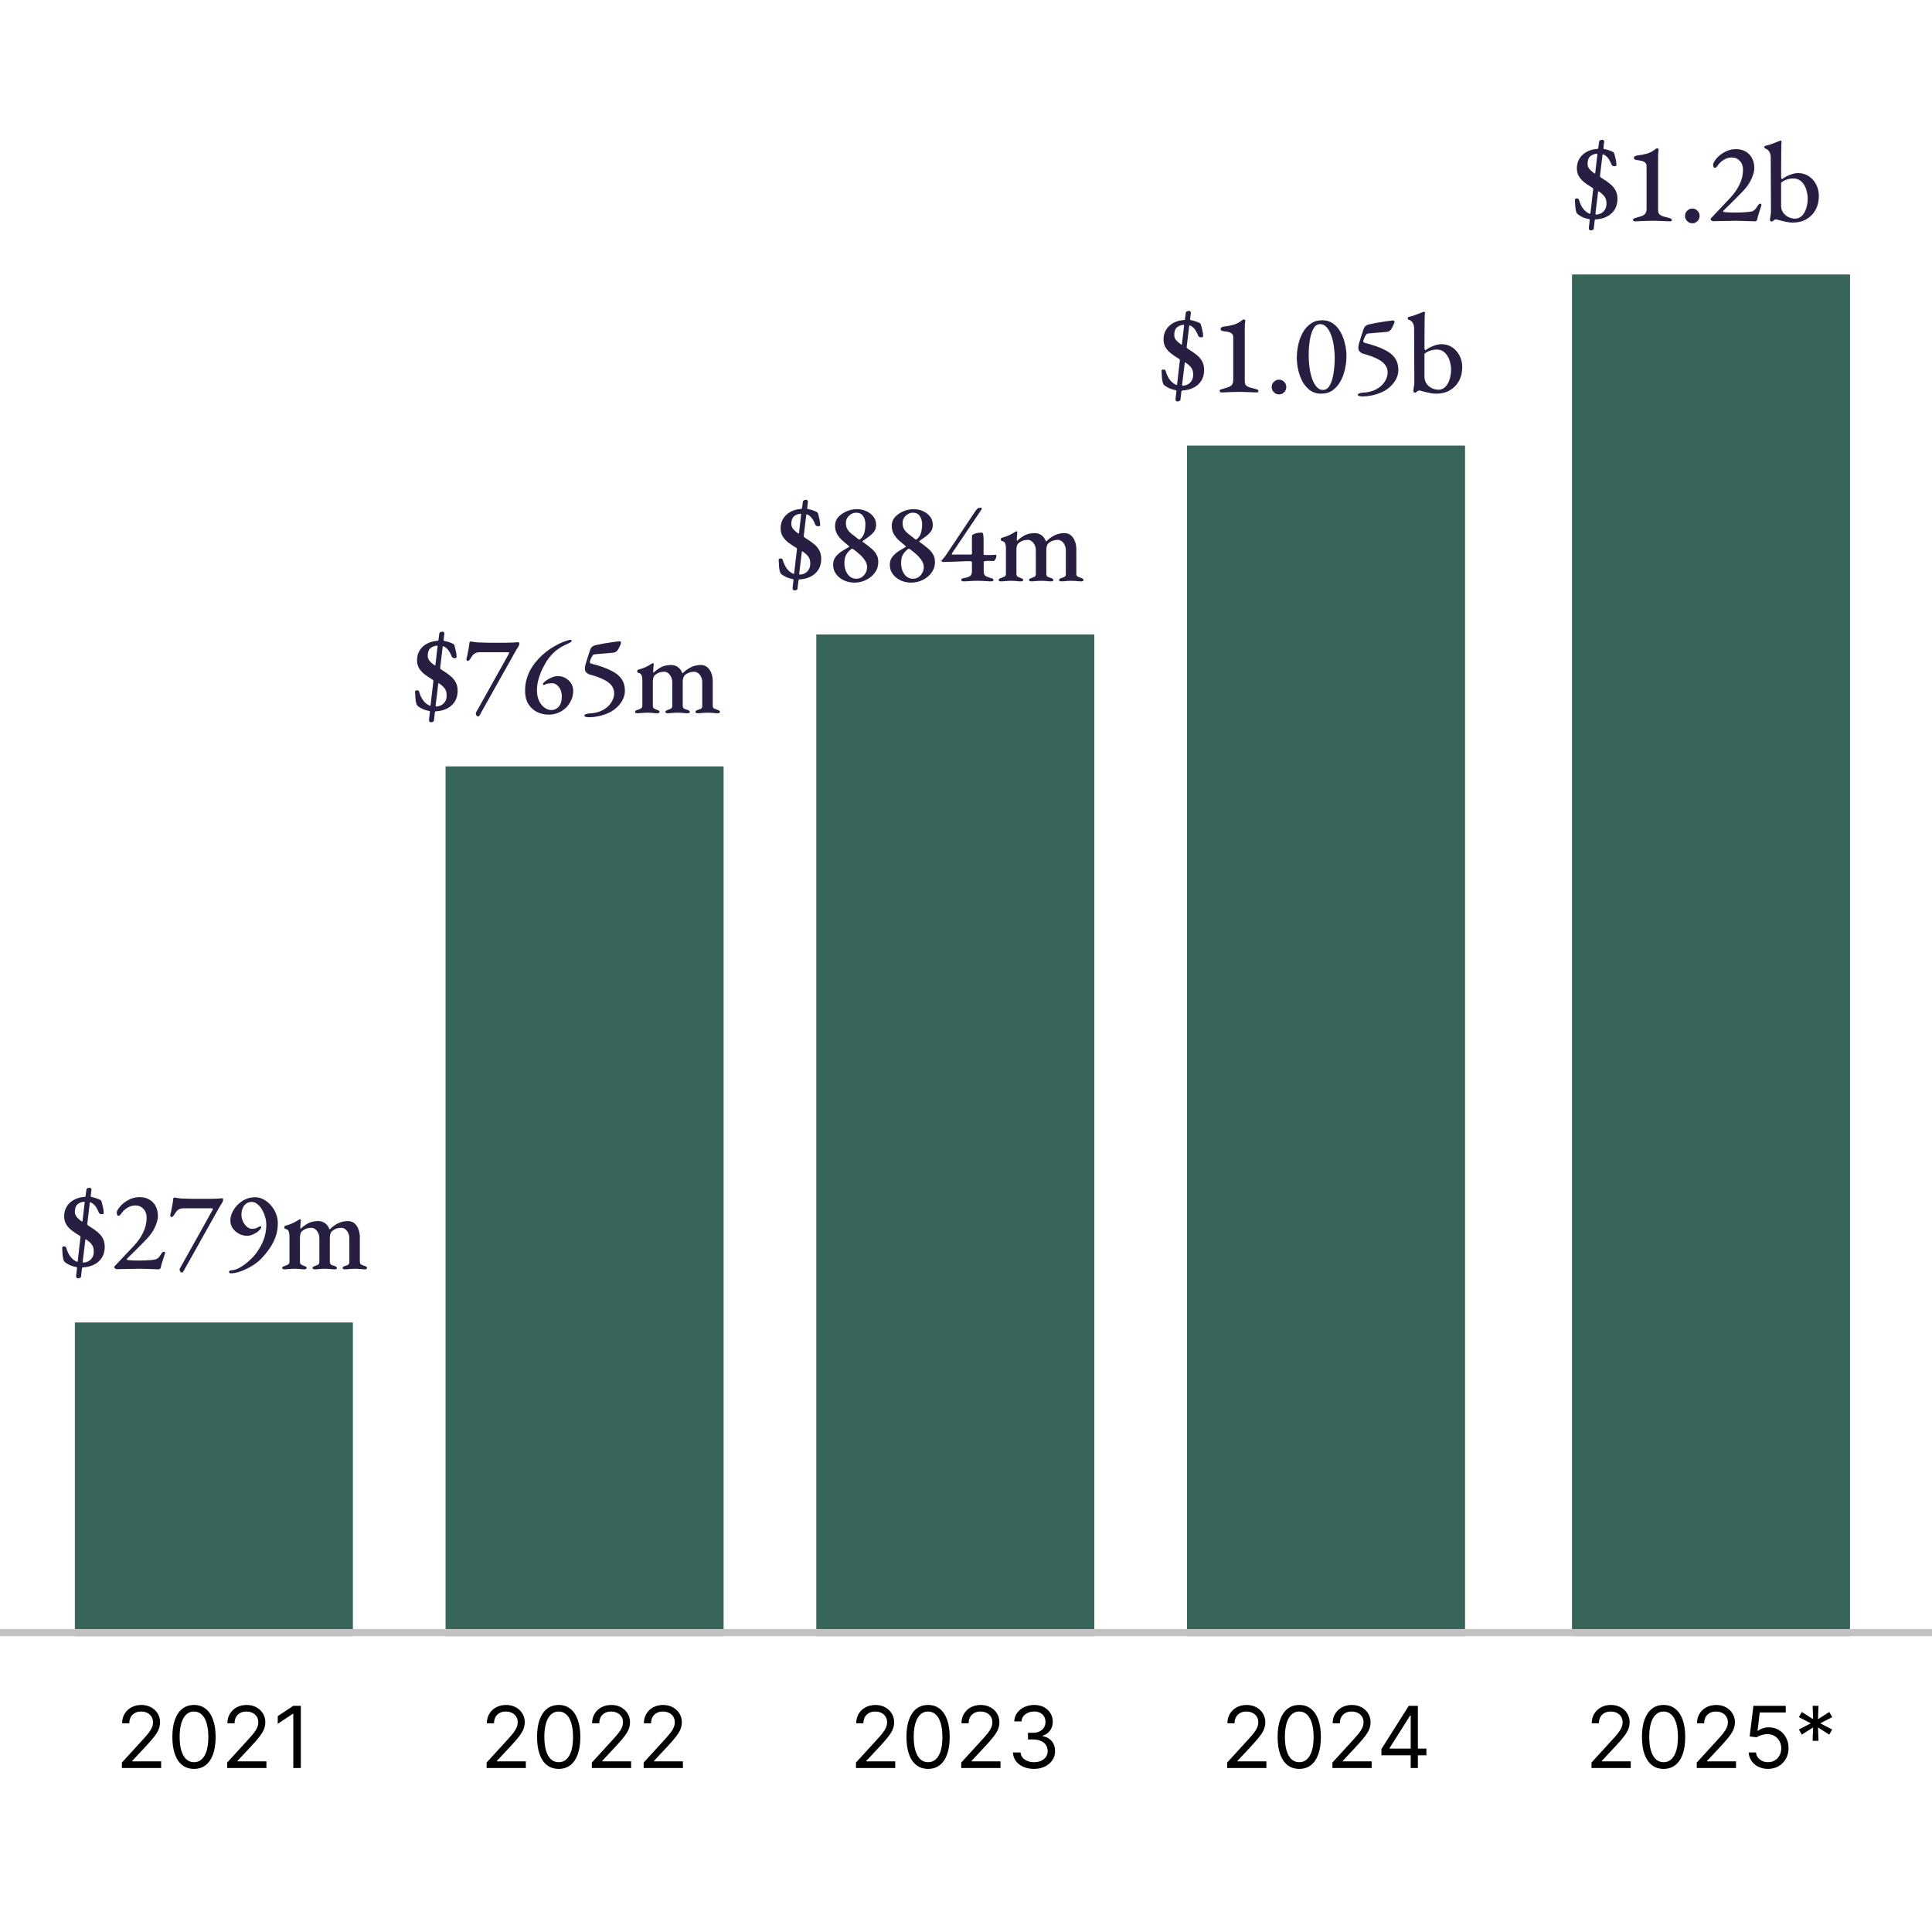 <svg width="542" height="542" viewBox="0 0 542 542" fill="none" xmlns="http://www.w3.org/2000/svg">
<path d="M330.317 112.624C330.147 112.624 330.008 112.56 329.901 112.432C329.795 112.304 329.752 112.133 329.773 111.92L330.029 109.744C330.051 109.637 330.029 109.563 329.965 109.52C329.923 109.477 329.869 109.456 329.805 109.456C329.229 109.349 328.675 109.189 328.141 108.976C327.629 108.741 327.149 108.464 326.701 108.144C326.616 108.059 326.531 107.963 326.445 107.856C326.36 107.749 326.296 107.632 326.253 107.504C326.104 107.056 326.008 106.501 325.965 105.84C325.923 105.179 325.891 104.581 325.869 104.048C325.869 103.792 326.061 103.664 326.445 103.664C326.595 103.664 326.712 103.696 326.797 103.76C326.883 103.803 326.947 103.888 326.989 104.016C327.288 105.061 327.693 105.915 328.205 106.576C328.717 107.216 329.293 107.675 329.933 107.952C329.997 107.973 330.061 107.984 330.125 107.984C330.189 107.963 330.221 107.909 330.221 107.824L330.989 101.136C331.011 101.029 331 100.933 330.957 100.848C330.915 100.763 330.808 100.677 330.637 100.592C329.933 100.165 329.251 99.707 328.589 99.216C327.949 98.725 327.427 98.16 327.021 97.52C326.616 96.859 326.413 96.08 326.413 95.184C326.413 94.245 326.637 93.381 327.085 92.592C327.533 91.803 328.184 91.163 329.037 90.672C329.891 90.16 330.915 89.861 332.109 89.776C332.323 89.755 332.429 89.68 332.429 89.552L332.653 87.792C332.675 87.579 332.781 87.429 332.973 87.344C333.165 87.259 333.389 87.216 333.645 87.216C333.773 87.216 333.88 87.28 333.965 87.408C334.051 87.536 334.093 87.675 334.093 87.824C334.072 87.931 334.04 88.101 333.997 88.336C333.976 88.571 333.955 88.805 333.933 89.04C333.912 89.275 333.891 89.456 333.869 89.584C333.869 89.712 333.944 89.787 334.093 89.808C334.541 89.893 334.957 90 335.341 90.128C335.725 90.256 336.045 90.384 336.301 90.512C336.493 90.555 336.643 90.651 336.749 90.8C336.856 90.928 336.931 91.088 336.973 91.28C337.08 91.685 337.197 92.165 337.325 92.72C337.453 93.253 337.517 93.787 337.517 94.32C337.517 94.427 337.464 94.512 337.357 94.576C337.272 94.619 337.165 94.64 337.037 94.64C336.845 94.64 336.664 94.608 336.493 94.544C336.323 94.459 336.216 94.363 336.173 94.256C335.875 93.467 335.533 92.827 335.149 92.336C334.765 91.845 334.307 91.493 333.773 91.28C333.667 91.28 333.613 91.333 333.613 91.44L332.909 97.296C332.888 97.445 332.899 97.552 332.941 97.616C333.005 97.68 333.176 97.808 333.453 98C334.285 98.491 335.021 99.003 335.661 99.536C336.323 100.048 336.845 100.645 337.229 101.328C337.613 102.011 337.805 102.821 337.805 103.76C337.805 105.467 337.251 106.832 336.141 107.856C335.032 108.88 333.549 109.445 331.693 109.552C331.544 109.552 331.459 109.616 331.437 109.744L331.149 112.176C331.128 112.325 331.032 112.432 330.861 112.496C330.691 112.581 330.509 112.624 330.317 112.624ZM331.917 108.208C332.792 108.123 333.475 107.803 333.965 107.248C334.477 106.693 334.733 105.989 334.733 105.136C334.733 104.261 334.541 103.589 334.157 103.12C333.795 102.629 333.272 102.16 332.589 101.712C332.44 101.627 332.365 101.68 332.365 101.872L331.629 107.888C331.629 108.101 331.725 108.208 331.917 108.208ZM331.309 96.624C331.48 96.731 331.565 96.72 331.565 96.592L332.173 91.376C332.195 91.184 332.12 91.099 331.949 91.12C331.224 91.205 330.616 91.461 330.125 91.888C329.656 92.315 329.421 93.019 329.421 94C329.421 94.512 329.592 94.981 329.933 95.408C330.275 95.813 330.733 96.219 331.309 96.624ZM342.645 110.096C342.517 110.096 342.4 110.053 342.293 109.968C342.208 109.883 342.165 109.787 342.165 109.68C342.165 109.445 342.336 109.285 342.677 109.2C343.402 108.987 344.01 108.805 344.501 108.656C344.992 108.485 345.354 108.251 345.589 107.952C345.845 107.632 345.973 107.184 345.973 106.608V94.608C345.973 94.181 345.845 93.851 345.589 93.616C345.333 93.381 344.992 93.221 344.565 93.136C344.16 93.029 343.722 92.955 343.253 92.912C343.061 92.891 342.869 92.837 342.677 92.752C342.506 92.645 342.421 92.496 342.421 92.304C342.421 92.112 342.506 91.963 342.677 91.856C342.848 91.728 343.05 91.653 343.285 91.632C344.352 91.504 345.301 91.323 346.133 91.088C346.986 90.832 347.829 90.363 348.661 89.68C348.682 89.659 348.714 89.648 348.757 89.648C348.8 89.627 348.842 89.616 348.885 89.616C349.013 89.616 349.12 89.648 349.205 89.712C349.312 89.776 349.365 89.851 349.365 89.936C349.322 90.235 349.28 90.565 349.237 90.928C349.216 91.291 349.205 91.717 349.205 92.208V106.896C349.205 107.387 349.312 107.771 349.525 108.048C349.76 108.304 350.112 108.517 350.581 108.688C351.072 108.837 351.712 109.008 352.501 109.2C352.65 109.243 352.778 109.307 352.885 109.392C352.992 109.456 353.045 109.563 353.045 109.712C353.045 109.968 352.896 110.096 352.597 110.096C352.042 110.096 351.477 110.075 350.901 110.032C350.346 110.011 349.792 109.989 349.237 109.968C348.704 109.947 348.17 109.936 347.637 109.936C347.104 109.936 346.56 109.947 346.005 109.968C345.45 109.989 344.885 110.011 344.309 110.032C343.754 110.075 343.2 110.096 342.645 110.096ZM358.807 110.64C358.253 110.64 357.773 110.437 357.367 110.032C356.962 109.627 356.759 109.147 356.759 108.592C356.759 107.995 356.962 107.504 357.367 107.12C357.773 106.715 358.253 106.512 358.807 106.512C359.383 106.512 359.863 106.715 360.247 107.12C360.653 107.504 360.855 107.995 360.855 108.592C360.855 109.147 360.653 109.627 360.247 110.032C359.863 110.437 359.383 110.64 358.807 110.64ZM370.594 110.448C369.442 110.448 368.439 110.149 367.586 109.552C366.754 108.955 366.05 108.165 365.474 107.184C364.919 106.181 364.503 105.083 364.226 103.888C363.948 102.693 363.81 101.509 363.81 100.336C363.81 99.12 363.948 97.893 364.226 96.656C364.503 95.419 364.93 94.288 365.506 93.264C366.082 92.24 366.818 91.419 367.714 90.8C368.61 90.16 369.687 89.84 370.946 89.84C372.098 89.84 373.1 90.139 373.954 90.736C374.807 91.333 375.511 92.133 376.066 93.136C376.62 94.117 377.036 95.205 377.314 96.4C377.591 97.573 377.73 98.736 377.73 99.888C377.73 101.083 377.591 102.299 377.314 103.536C377.058 104.773 376.642 105.915 376.066 106.96C375.49 108.005 374.754 108.848 373.858 109.488C372.962 110.128 371.874 110.448 370.594 110.448ZM371.138 109.392C371.927 109.392 372.556 108.976 373.026 108.144C373.516 107.291 373.868 106.192 374.082 104.848C374.316 103.483 374.434 102.021 374.434 100.464C374.434 99.291 374.348 98.139 374.178 97.008C374.007 95.877 373.751 94.853 373.41 93.936C373.068 93.019 372.642 92.293 372.13 91.76C371.618 91.205 371.031 90.928 370.37 90.928C369.58 90.928 368.951 91.344 368.482 92.176C368.012 92.987 367.671 94.064 367.458 95.408C367.244 96.752 367.138 98.203 367.138 99.76C367.138 100.933 367.223 102.096 367.394 103.248C367.564 104.4 367.81 105.435 368.13 106.352C368.471 107.269 368.887 108.005 369.378 108.56C369.868 109.115 370.455 109.392 371.138 109.392ZM382.244 111.216C381.988 111.216 381.7 111.184 381.38 111.12C381.081 111.077 380.932 110.971 380.932 110.8C380.932 110.608 381.071 110.459 381.348 110.352C381.647 110.245 381.913 110.181 382.148 110.16C383.684 110.117 384.985 109.808 386.052 109.232C387.119 108.656 387.919 107.941 388.452 107.088C389.007 106.235 389.284 105.371 389.284 104.496C389.284 103.685 389.049 102.971 388.58 102.352C388.111 101.712 387.353 101.136 386.308 100.624C385.284 100.112 383.897 99.621 382.148 99.152C381.743 98.917 381.455 98.683 381.284 98.448C381.135 98.213 381.06 97.936 381.06 97.616C381.06 97.317 381.113 96.933 381.22 96.464C381.348 95.995 381.497 95.504 381.668 94.992C381.839 94.459 381.999 93.957 382.148 93.488C382.319 92.997 382.447 92.613 382.532 92.336C382.66 91.952 382.841 91.664 383.076 91.472C383.311 91.259 383.599 91.109 383.94 91.024C384.388 90.917 384.9 90.811 385.476 90.704C386.073 90.576 386.681 90.469 387.3 90.384C387.94 90.277 388.559 90.181 389.156 90.096C389.753 90.011 390.287 89.947 390.756 89.904C390.927 89.883 391.055 89.936 391.14 90.064C391.225 90.192 391.236 90.341 391.172 90.512C391.108 90.725 391.012 90.96 390.884 91.216C390.756 91.451 390.639 91.685 390.532 91.92C390.383 92.261 390.18 92.539 389.924 92.752C389.689 92.944 389.401 93.061 389.06 93.104C388.676 93.147 388.217 93.189 387.684 93.232C387.151 93.275 386.617 93.317 386.084 93.36C385.551 93.403 385.06 93.445 384.612 93.488C384.185 93.509 383.865 93.541 383.652 93.584C383.503 93.605 383.332 93.755 383.14 94.032C382.969 94.309 382.82 94.608 382.692 94.928C382.564 95.248 382.489 95.483 382.468 95.632C382.447 95.781 382.468 95.899 382.532 95.984C382.596 96.069 382.703 96.133 382.852 96.176C384.047 96.475 385.124 96.795 386.084 97.136C387.044 97.477 387.887 97.84 388.612 98.224C389.871 98.864 390.799 99.632 391.396 100.528C391.993 101.424 392.292 102.491 392.292 103.728C392.292 104.923 391.929 106.043 391.204 107.088C390.5 108.133 389.551 108.997 388.356 109.68C387.844 109.957 387.257 110.213 386.596 110.448C385.935 110.683 385.241 110.864 384.516 110.992C383.791 111.141 383.033 111.216 382.244 111.216ZM402.886 110.448C402.353 110.448 401.841 110.395 401.35 110.288C400.86 110.203 400.401 110.107 399.974 110C399.569 109.893 399.206 109.797 398.886 109.712C398.566 109.605 398.342 109.552 398.214 109.552C398.044 109.552 397.884 109.595 397.734 109.68C397.606 109.765 397.478 109.861 397.35 109.968C397.201 110.096 397.084 110.16 396.998 110.16C396.87 110.16 396.753 110.117 396.646 110.032C396.54 109.947 396.486 109.851 396.486 109.744C396.486 109.552 396.529 109.211 396.614 108.72C396.721 108.229 396.774 107.707 396.774 107.152L396.71 92.08C396.71 91.525 396.593 91.045 396.358 90.64C396.124 90.213 395.782 89.915 395.334 89.744C395.228 89.701 395.132 89.648 395.046 89.584C394.961 89.499 394.918 89.392 394.918 89.264C394.918 89.157 394.95 89.072 395.014 89.008C395.1 88.944 395.196 88.901 395.302 88.88C395.644 88.816 396.081 88.699 396.614 88.528C397.148 88.336 397.649 88.144 398.118 87.952C398.609 87.76 398.961 87.621 399.174 87.536C399.324 87.472 399.43 87.44 399.494 87.44C399.58 87.44 399.644 87.472 399.686 87.536C399.729 87.579 399.75 87.643 399.75 87.728C399.75 87.835 399.729 88.165 399.686 88.72C399.665 89.253 399.654 89.883 399.654 90.608L399.622 97.264C399.622 97.627 399.644 97.883 399.686 98.032C399.75 98.181 399.825 98.256 399.91 98.256C400.572 97.744 401.308 97.339 402.118 97.04C402.95 96.72 403.708 96.56 404.39 96.56C405.478 96.56 406.46 96.837 407.334 97.392C408.209 97.947 408.902 98.715 409.414 99.696C409.948 100.656 410.214 101.744 410.214 102.96C410.214 104.432 409.905 105.733 409.286 106.864C408.668 107.995 407.804 108.88 406.694 109.52C405.606 110.139 404.337 110.448 402.886 110.448ZM403.558 109.328C404.284 109.328 404.902 109.083 405.414 108.592C405.948 108.08 406.353 107.397 406.63 106.544C406.929 105.691 407.078 104.752 407.078 103.728C407.078 102.875 406.94 102.011 406.662 101.136C406.385 100.261 405.948 99.536 405.35 98.96C404.753 98.363 403.996 98.064 403.078 98.064C402.396 98.064 401.756 98.171 401.158 98.384C400.561 98.597 400.049 98.885 399.622 99.248V105.68C399.622 106.405 399.804 107.045 400.166 107.6C400.55 108.155 401.041 108.581 401.638 108.88C402.257 109.179 402.897 109.328 403.558 109.328Z" fill="#281E41"/>
<path d="M446.27 64.624C446.1 64.624 445.961 64.56 445.854 64.432C445.748 64.304 445.705 64.133 445.726 63.92L445.982 61.744C446.004 61.637 445.982 61.563 445.918 61.52C445.876 61.477 445.822 61.456 445.758 61.456C445.182 61.349 444.628 61.189 444.094 60.976C443.582 60.741 443.102 60.464 442.654 60.144C442.569 60.059 442.484 59.963 442.398 59.856C442.313 59.749 442.249 59.632 442.206 59.504C442.057 59.056 441.961 58.501 441.918 57.84C441.876 57.179 441.844 56.581 441.822 56.048C441.822 55.792 442.014 55.664 442.398 55.664C442.548 55.664 442.665 55.696 442.75 55.76C442.836 55.803 442.9 55.888 442.942 56.016C443.241 57.061 443.646 57.915 444.158 58.576C444.67 59.216 445.246 59.675 445.886 59.952C445.95 59.973 446.014 59.984 446.078 59.984C446.142 59.963 446.174 59.909 446.174 59.824L446.942 53.136C446.964 53.029 446.953 52.933 446.91 52.848C446.868 52.763 446.761 52.677 446.59 52.592C445.886 52.165 445.204 51.707 444.542 51.216C443.902 50.725 443.38 50.16 442.974 49.52C442.569 48.859 442.366 48.08 442.366 47.184C442.366 46.245 442.59 45.381 443.038 44.592C443.486 43.803 444.137 43.163 444.99 42.672C445.844 42.16 446.868 41.861 448.062 41.776C448.276 41.755 448.382 41.68 448.382 41.552L448.606 39.792C448.628 39.579 448.734 39.429 448.926 39.344C449.118 39.259 449.342 39.216 449.598 39.216C449.726 39.216 449.833 39.28 449.918 39.408C450.004 39.536 450.046 39.675 450.046 39.824C450.025 39.931 449.993 40.101 449.95 40.336C449.929 40.571 449.908 40.805 449.886 41.04C449.865 41.275 449.844 41.456 449.822 41.584C449.822 41.712 449.897 41.787 450.046 41.808C450.494 41.893 450.91 42 451.294 42.128C451.678 42.256 451.998 42.384 452.254 42.512C452.446 42.555 452.596 42.651 452.702 42.8C452.809 42.928 452.884 43.088 452.926 43.28C453.033 43.685 453.15 44.165 453.278 44.72C453.406 45.253 453.47 45.787 453.47 46.32C453.47 46.427 453.417 46.512 453.31 46.576C453.225 46.619 453.118 46.64 452.99 46.64C452.798 46.64 452.617 46.608 452.446 46.544C452.276 46.459 452.169 46.363 452.126 46.256C451.828 45.467 451.486 44.827 451.102 44.336C450.718 43.845 450.26 43.493 449.726 43.28C449.62 43.28 449.566 43.333 449.566 43.44L448.862 49.296C448.841 49.445 448.852 49.552 448.894 49.616C448.958 49.68 449.129 49.808 449.406 50C450.238 50.491 450.974 51.003 451.614 51.536C452.276 52.048 452.798 52.645 453.182 53.328C453.566 54.011 453.758 54.821 453.758 55.76C453.758 57.467 453.204 58.832 452.094 59.856C450.985 60.88 449.502 61.445 447.646 61.552C447.497 61.552 447.412 61.616 447.39 61.744L447.102 64.176C447.081 64.325 446.985 64.432 446.814 64.496C446.644 64.581 446.462 64.624 446.27 64.624ZM447.87 60.208C448.745 60.123 449.428 59.803 449.918 59.248C450.43 58.693 450.686 57.989 450.686 57.136C450.686 56.261 450.494 55.589 450.11 55.12C449.748 54.629 449.225 54.16 448.542 53.712C448.393 53.627 448.318 53.68 448.318 53.872L447.582 59.888C447.582 60.101 447.678 60.208 447.87 60.208ZM447.262 48.624C447.433 48.731 447.518 48.72 447.518 48.592L448.126 43.376C448.148 43.184 448.073 43.099 447.902 43.12C447.177 43.205 446.569 43.461 446.078 43.888C445.609 44.315 445.374 45.019 445.374 46C445.374 46.512 445.545 46.981 445.886 47.408C446.228 47.813 446.686 48.219 447.262 48.624ZM458.598 62.096C458.47 62.096 458.353 62.053 458.246 61.968C458.161 61.883 458.118 61.787 458.118 61.68C458.118 61.445 458.289 61.285 458.63 61.2C459.355 60.987 459.963 60.805 460.454 60.656C460.945 60.485 461.307 60.251 461.542 59.952C461.798 59.632 461.926 59.184 461.926 58.608V46.608C461.926 46.181 461.798 45.851 461.542 45.616C461.286 45.381 460.945 45.221 460.518 45.136C460.113 45.029 459.675 44.955 459.206 44.912C459.014 44.891 458.822 44.837 458.63 44.752C458.459 44.645 458.374 44.496 458.374 44.304C458.374 44.112 458.459 43.963 458.63 43.856C458.801 43.728 459.003 43.653 459.238 43.632C460.305 43.504 461.254 43.323 462.086 43.088C462.939 42.832 463.782 42.363 464.614 41.68C464.635 41.659 464.667 41.648 464.71 41.648C464.753 41.627 464.795 41.616 464.838 41.616C464.966 41.616 465.073 41.648 465.158 41.712C465.265 41.776 465.318 41.851 465.318 41.936C465.275 42.235 465.233 42.565 465.19 42.928C465.169 43.291 465.158 43.717 465.158 44.208V58.896C465.158 59.387 465.265 59.771 465.478 60.048C465.713 60.304 466.065 60.517 466.534 60.688C467.025 60.837 467.665 61.008 468.454 61.2C468.603 61.243 468.731 61.307 468.838 61.392C468.945 61.456 468.998 61.563 468.998 61.712C468.998 61.968 468.849 62.096 468.55 62.096C467.995 62.096 467.43 62.075 466.854 62.032C466.299 62.011 465.745 61.989 465.19 61.968C464.657 61.947 464.123 61.936 463.59 61.936C463.057 61.936 462.513 61.947 461.958 61.968C461.403 61.989 460.838 62.011 460.262 62.032C459.707 62.075 459.153 62.096 458.598 62.096ZM474.76 62.64C474.206 62.64 473.726 62.437 473.32 62.032C472.915 61.627 472.712 61.147 472.712 60.592C472.712 59.995 472.915 59.504 473.32 59.12C473.726 58.715 474.206 58.512 474.76 58.512C475.336 58.512 475.816 58.715 476.2 59.12C476.606 59.504 476.808 59.995 476.808 60.592C476.808 61.147 476.606 61.627 476.2 62.032C475.816 62.437 475.336 62.64 474.76 62.64ZM492.307 62.096C492.179 62.096 491.923 62.085 491.539 62.064C491.155 62.064 490.707 62.053 490.195 62.032C489.704 62.011 489.192 61.989 488.659 61.968C488.126 61.947 487.635 61.936 487.187 61.936C486.76 61.936 486.195 61.947 485.491 61.968C484.808 61.989 484.104 62 483.379 62C482.675 62.021 482.056 62.032 481.523 62.032C481.011 62.053 480.68 62.064 480.531 62.064C480.467 62.064 480.339 62 480.147 61.872C479.976 61.744 479.891 61.627 479.891 61.52C479.891 61.392 479.923 61.296 479.987 61.232C480.051 61.168 480.126 61.093 480.211 61.008L485.395 55.504C486.483 54.352 487.347 53.115 487.987 51.792C488.648 50.469 488.979 49.083 488.979 47.632C488.979 46.587 488.68 45.755 488.083 45.136C487.486 44.496 486.739 44.176 485.843 44.176C485.011 44.176 484.232 44.411 483.507 44.88C482.803 45.328 482.227 45.893 481.779 46.576C481.694 46.704 481.587 46.821 481.459 46.928C481.331 47.035 481.192 47.088 481.043 47.088C480.936 47.088 480.83 47.003 480.723 46.832C480.638 46.661 480.595 46.448 480.595 46.192C480.595 45.915 480.755 45.541 481.075 45.072C481.395 44.581 481.843 44.091 482.419 43.6C482.995 43.109 483.678 42.693 484.467 42.352C485.256 42.011 486.11 41.84 487.027 41.84C488.094 41.84 489.011 42.075 489.779 42.544C490.547 42.992 491.134 43.621 491.539 44.432C491.944 45.221 492.147 46.128 492.147 47.152C492.147 47.728 492.03 48.357 491.795 49.04C491.582 49.723 491.294 50.384 490.931 51.024C490.568 51.664 490.163 52.251 489.715 52.784C489.438 53.125 489.032 53.563 488.499 54.096C487.987 54.629 487.432 55.195 486.835 55.792C486.259 56.368 485.704 56.923 485.171 57.456C484.638 57.968 484.2 58.395 483.859 58.736C483.539 59.077 483.379 59.269 483.379 59.312C483.379 59.397 483.528 59.461 483.827 59.504C484.211 59.547 484.638 59.579 485.107 59.6C485.598 59.621 486.12 59.632 486.675 59.632C487.251 59.632 487.816 59.621 488.371 59.6C488.947 59.579 489.502 59.547 490.035 59.504C490.611 59.461 491.07 59.397 491.411 59.312C491.752 59.227 492.04 59.067 492.275 58.832C492.531 58.597 492.776 58.267 493.011 57.84C493.096 57.712 493.214 57.563 493.363 57.392C493.512 57.221 493.672 57.136 493.843 57.136C493.971 57.136 494.056 57.189 494.099 57.296C494.142 57.403 494.152 57.509 494.131 57.616C494.067 57.872 493.96 58.213 493.811 58.64C493.662 59.067 493.512 59.525 493.363 60.016C493.214 60.485 493.096 60.933 493.011 61.36C492.968 61.659 492.862 61.861 492.691 61.968C492.542 62.053 492.414 62.096 492.307 62.096ZM502.933 62.448C502.4 62.448 501.888 62.395 501.397 62.288C500.906 62.203 500.448 62.107 500.021 62C499.616 61.893 499.253 61.797 498.933 61.712C498.613 61.605 498.389 61.552 498.261 61.552C498.09 61.552 497.93 61.595 497.781 61.68C497.653 61.765 497.525 61.861 497.397 61.968C497.248 62.096 497.13 62.16 497.045 62.16C496.917 62.16 496.8 62.117 496.693 62.032C496.586 61.947 496.533 61.851 496.533 61.744C496.533 61.552 496.576 61.211 496.661 60.72C496.768 60.229 496.821 59.707 496.821 59.152L496.757 44.08C496.757 43.525 496.64 43.045 496.405 42.64C496.17 42.213 495.829 41.915 495.381 41.744C495.274 41.701 495.178 41.648 495.093 41.584C495.008 41.499 494.965 41.392 494.965 41.264C494.965 41.157 494.997 41.072 495.061 41.008C495.146 40.944 495.242 40.901 495.349 40.88C495.69 40.816 496.128 40.699 496.661 40.528C497.194 40.336 497.696 40.144 498.165 39.952C498.656 39.76 499.008 39.621 499.221 39.536C499.37 39.472 499.477 39.44 499.541 39.44C499.626 39.44 499.69 39.472 499.733 39.536C499.776 39.579 499.797 39.643 499.797 39.728C499.797 39.835 499.776 40.165 499.733 40.72C499.712 41.253 499.701 41.883 499.701 42.608L499.669 49.264C499.669 49.627 499.69 49.883 499.733 50.032C499.797 50.181 499.872 50.256 499.957 50.256C500.618 49.744 501.354 49.339 502.165 49.04C502.997 48.72 503.754 48.56 504.437 48.56C505.525 48.56 506.506 48.837 507.381 49.392C508.256 49.947 508.949 50.715 509.461 51.696C509.994 52.656 510.261 53.744 510.261 54.96C510.261 56.432 509.952 57.733 509.333 58.864C508.714 59.995 507.85 60.88 506.741 61.52C505.653 62.139 504.384 62.448 502.933 62.448ZM503.605 61.328C504.33 61.328 504.949 61.083 505.461 60.592C505.994 60.08 506.4 59.397 506.677 58.544C506.976 57.691 507.125 56.752 507.125 55.728C507.125 54.875 506.986 54.011 506.709 53.136C506.432 52.261 505.994 51.536 505.397 50.96C504.8 50.363 504.042 50.064 503.125 50.064C502.442 50.064 501.802 50.171 501.205 50.384C500.608 50.597 500.096 50.885 499.669 51.248V57.68C499.669 58.405 499.85 59.045 500.213 59.6C500.597 60.155 501.088 60.581 501.685 60.88C502.304 61.179 502.944 61.328 503.605 61.328Z" fill="#281E41"/>
<path d="M21.895 358.624C21.725 358.624 21.586 358.56 21.479 358.432C21.373 358.304 21.33 358.133 21.351 357.92L21.607 355.744C21.629 355.637 21.607 355.563 21.543 355.52C21.501 355.477 21.447 355.456 21.383 355.456C20.807 355.349 20.253 355.189 19.719 354.976C19.207 354.741 18.727 354.464 18.279 354.144C18.194 354.059 18.109 353.963 18.023 353.856C17.938 353.749 17.874 353.632 17.831 353.504C17.682 353.056 17.586 352.501 17.543 351.84C17.501 351.179 17.469 350.581 17.447 350.048C17.447 349.792 17.639 349.664 18.023 349.664C18.173 349.664 18.29 349.696 18.375 349.76C18.461 349.803 18.525 349.888 18.567 350.016C18.866 351.061 19.271 351.915 19.783 352.576C20.295 353.216 20.871 353.675 21.511 353.952C21.575 353.973 21.639 353.984 21.703 353.984C21.767 353.963 21.799 353.909 21.799 353.824L22.567 347.136C22.589 347.029 22.578 346.933 22.535 346.848C22.493 346.763 22.386 346.677 22.215 346.592C21.511 346.165 20.829 345.707 20.167 345.216C19.527 344.725 19.005 344.16 18.599 343.52C18.194 342.859 17.991 342.08 17.991 341.184C17.991 340.245 18.215 339.381 18.663 338.592C19.111 337.803 19.762 337.163 20.615 336.672C21.469 336.16 22.493 335.861 23.687 335.776C23.901 335.755 24.007 335.68 24.007 335.552L24.231 333.792C24.253 333.579 24.359 333.429 24.551 333.344C24.743 333.259 24.967 333.216 25.223 333.216C25.351 333.216 25.458 333.28 25.543 333.408C25.629 333.536 25.671 333.675 25.671 333.824C25.65 333.931 25.618 334.101 25.575 334.336C25.554 334.571 25.533 334.805 25.511 335.04C25.49 335.275 25.469 335.456 25.447 335.584C25.447 335.712 25.522 335.787 25.671 335.808C26.119 335.893 26.535 336 26.919 336.128C27.303 336.256 27.623 336.384 27.879 336.512C28.071 336.555 28.221 336.651 28.327 336.8C28.434 336.928 28.509 337.088 28.551 337.28C28.658 337.685 28.775 338.165 28.903 338.72C29.031 339.253 29.095 339.787 29.095 340.32C29.095 340.427 29.042 340.512 28.935 340.576C28.85 340.619 28.743 340.64 28.615 340.64C28.423 340.64 28.242 340.608 28.071 340.544C27.901 340.459 27.794 340.363 27.751 340.256C27.453 339.467 27.111 338.827 26.727 338.336C26.343 337.845 25.885 337.493 25.351 337.28C25.245 337.28 25.191 337.333 25.191 337.44L24.487 343.296C24.466 343.445 24.477 343.552 24.519 343.616C24.583 343.68 24.754 343.808 25.031 344C25.863 344.491 26.599 345.003 27.239 345.536C27.901 346.048 28.423 346.645 28.807 347.328C29.191 348.011 29.383 348.821 29.383 349.76C29.383 351.467 28.829 352.832 27.719 353.856C26.61 354.88 25.127 355.445 23.271 355.552C23.122 355.552 23.037 355.616 23.015 355.744L22.727 358.176C22.706 358.325 22.61 358.432 22.439 358.496C22.269 358.581 22.087 358.624 21.895 358.624ZM23.495 354.208C24.37 354.123 25.053 353.803 25.543 353.248C26.055 352.693 26.311 351.989 26.311 351.136C26.311 350.261 26.119 349.589 25.735 349.12C25.373 348.629 24.85 348.16 24.167 347.712C24.018 347.627 23.943 347.68 23.943 347.872L23.207 353.888C23.207 354.101 23.303 354.208 23.495 354.208ZM22.887 342.624C23.058 342.731 23.143 342.72 23.143 342.592L23.751 337.376C23.773 337.184 23.698 337.099 23.527 337.12C22.802 337.205 22.194 337.461 21.703 337.888C21.234 338.315 20.999 339.019 20.999 340C20.999 340.512 21.17 340.981 21.511 341.408C21.853 341.813 22.311 342.219 22.887 342.624ZM44.463 356.096C44.335 356.096 44.079 356.085 43.695 356.064C43.311 356.064 42.863 356.053 42.351 356.032C41.861 356.011 41.349 355.989 40.815 355.968C40.282 355.947 39.791 355.936 39.343 355.936C38.916 355.936 38.351 355.947 37.647 355.968C36.965 355.989 36.261 356 35.535 356C34.831 356.021 34.212 356.032 33.679 356.032C33.167 356.053 32.837 356.064 32.687 356.064C32.623 356.064 32.495 356 32.303 355.872C32.133 355.744 32.047 355.627 32.047 355.52C32.047 355.392 32.079 355.296 32.143 355.232C32.207 355.168 32.282 355.093 32.367 355.008L37.551 349.504C38.639 348.352 39.503 347.115 40.143 345.792C40.804 344.469 41.135 343.083 41.135 341.632C41.135 340.587 40.837 339.755 40.239 339.136C39.642 338.496 38.895 338.176 37.999 338.176C37.167 338.176 36.389 338.411 35.663 338.88C34.959 339.328 34.383 339.893 33.935 340.576C33.85 340.704 33.743 340.821 33.615 340.928C33.487 341.035 33.349 341.088 33.199 341.088C33.093 341.088 32.986 341.003 32.879 340.832C32.794 340.661 32.751 340.448 32.751 340.192C32.751 339.915 32.911 339.541 33.231 339.072C33.551 338.581 33.999 338.091 34.575 337.6C35.151 337.109 35.834 336.693 36.623 336.352C37.413 336.011 38.266 335.84 39.183 335.84C40.25 335.84 41.167 336.075 41.935 336.544C42.703 336.992 43.29 337.621 43.695 338.432C44.1 339.221 44.303 340.128 44.303 341.152C44.303 341.728 44.186 342.357 43.951 343.04C43.738 343.723 43.45 344.384 43.087 345.024C42.724 345.664 42.319 346.251 41.871 346.784C41.594 347.125 41.188 347.563 40.655 348.096C40.143 348.629 39.589 349.195 38.991 349.792C38.415 350.368 37.861 350.923 37.327 351.456C36.794 351.968 36.356 352.395 36.015 352.736C35.695 353.077 35.535 353.269 35.535 353.312C35.535 353.397 35.684 353.461 35.983 353.504C36.367 353.547 36.794 353.579 37.263 353.6C37.754 353.621 38.276 353.632 38.831 353.632C39.407 353.632 39.972 353.621 40.527 353.6C41.103 353.579 41.658 353.547 42.191 353.504C42.767 353.461 43.226 353.397 43.567 353.312C43.908 353.227 44.197 353.067 44.431 352.832C44.687 352.597 44.932 352.267 45.167 351.84C45.252 351.712 45.37 351.563 45.519 351.392C45.669 351.221 45.828 351.136 45.999 351.136C46.127 351.136 46.212 351.189 46.255 351.296C46.298 351.403 46.309 351.509 46.287 351.616C46.223 351.872 46.117 352.213 45.967 352.64C45.818 353.067 45.669 353.525 45.519 354.016C45.37 354.485 45.252 354.933 45.167 355.36C45.124 355.659 45.018 355.861 44.847 355.968C44.698 356.053 44.57 356.096 44.463 356.096ZM51.153 356.992C50.897 356.992 50.705 356.907 50.577 356.736C50.449 356.565 50.385 356.352 50.385 356.096C50.385 356.011 50.471 355.819 50.641 355.52C50.812 355.221 50.972 354.944 51.121 354.688L59.697 339.328C59.761 339.221 59.772 339.147 59.729 339.104C59.708 339.04 59.591 338.997 59.377 338.976H51.537C51.004 338.976 50.556 339.072 50.193 339.264C49.852 339.435 49.5 339.797 49.137 340.352C49.095 340.437 49.02 340.565 48.913 340.736C48.807 340.907 48.679 341.067 48.529 341.216C48.38 341.365 48.241 341.44 48.113 341.44C48.007 341.44 47.921 341.387 47.857 341.28C47.793 341.173 47.761 341.067 47.761 340.96C47.761 340.832 47.793 340.661 47.857 340.448C47.921 340.235 47.964 340.075 47.985 339.968C48.092 339.413 48.209 338.795 48.337 338.112C48.465 337.429 48.551 336.853 48.593 336.384C48.593 336.192 48.647 336.075 48.753 336.032C48.881 335.968 48.977 335.947 49.041 335.968C49.148 335.968 49.479 336.021 50.033 336.128C50.588 336.213 51.196 336.256 51.857 336.256C52.263 336.256 52.679 336.267 53.105 336.288C53.532 336.288 53.969 336.299 54.417 336.32C54.887 336.32 55.356 336.32 55.825 336.32C56.785 336.32 57.713 336.32 58.609 336.32C59.527 336.299 60.327 336.277 61.009 336.256C61.692 336.213 62.151 336.181 62.385 336.16C62.449 336.16 62.503 336.224 62.545 336.352C62.588 336.459 62.609 336.565 62.609 336.672C62.609 336.821 62.535 337.024 62.385 337.28C62.257 337.536 62.097 337.803 61.905 338.08C61.713 338.357 61.553 338.624 61.425 338.88L51.793 356.064C51.708 356.256 51.591 356.459 51.441 356.672C51.313 356.885 51.217 356.992 51.153 356.992ZM64.82 357.216C64.606 357.216 64.457 357.173 64.372 357.088C64.286 357.024 64.244 356.949 64.244 356.864C64.244 356.715 64.308 356.597 64.436 356.512C64.564 356.427 64.702 356.384 64.852 356.384C65.534 356.363 66.281 356.139 67.092 355.712C67.924 355.264 68.745 354.688 69.556 353.984C70.388 353.28 71.124 352.523 71.764 351.712C72.361 350.923 72.873 350.112 73.3 349.28C73.748 348.427 74.089 347.531 74.324 346.592C74.58 345.653 74.708 344.64 74.708 343.552C74.708 342.805 74.59 342.059 74.356 341.312C74.142 340.565 73.844 339.883 73.46 339.264C73.076 338.624 72.638 338.123 72.148 337.76C71.657 337.376 71.145 337.184 70.612 337.184C69.993 337.184 69.46 337.355 69.012 337.696C68.585 338.037 68.265 338.475 68.052 339.008C67.838 339.541 67.732 340.128 67.732 340.768C67.732 341.408 67.87 342.037 68.148 342.656C68.446 343.253 68.82 343.755 69.268 344.16C69.737 344.544 70.217 344.736 70.708 344.736C71.262 344.736 71.678 344.661 71.956 344.512C72.233 344.363 72.532 344.213 72.852 344.064C73.065 343.979 73.204 344.011 73.268 344.16C73.332 344.309 73.31 344.448 73.204 344.576C73.097 344.768 72.948 344.949 72.756 345.12C72.585 345.291 72.425 345.44 72.276 345.568C72.126 345.696 71.881 345.845 71.54 346.016C71.22 346.187 70.868 346.347 70.484 346.496C70.1 346.624 69.705 346.688 69.3 346.688C68.553 346.688 67.817 346.507 67.092 346.144C66.366 345.76 65.769 345.248 65.3 344.608C64.852 343.947 64.628 343.211 64.628 342.4C64.628 341.675 64.798 340.939 65.14 340.192C65.481 339.424 65.961 338.72 66.58 338.08C67.22 337.419 67.956 336.885 68.788 336.48C69.641 336.075 70.569 335.872 71.572 335.872C72.382 335.872 73.172 336.075 73.94 336.48C74.708 336.885 75.39 337.44 75.988 338.144C76.606 338.827 77.086 339.605 77.428 340.48C77.769 341.355 77.94 342.261 77.94 343.2C77.94 344.523 77.737 345.76 77.332 346.912C76.926 348.064 76.372 349.152 75.668 350.176C74.985 351.179 74.196 352.149 73.3 353.088C72.745 353.664 72.094 354.208 71.348 354.72C70.622 355.211 69.865 355.637 69.076 356C68.308 356.384 67.55 356.683 66.804 356.896C66.057 357.109 65.396 357.216 64.82 357.216ZM79.798 356.096C79.627 356.096 79.478 356.064 79.35 356C79.222 355.957 79.158 355.861 79.158 355.712C79.158 355.563 79.222 355.445 79.35 355.36C79.499 355.275 79.68 355.2 79.894 355.136C80.192 355.029 80.481 354.912 80.758 354.784C81.056 354.635 81.206 354.347 81.206 353.92V346.88C81.206 346.347 81.142 345.888 81.014 345.504C80.886 345.099 80.576 344.853 80.086 344.768C80.001 344.747 79.926 344.704 79.862 344.64C79.798 344.576 79.766 344.469 79.766 344.32C79.766 344.064 79.862 343.915 80.054 343.872C80.609 343.723 81.099 343.563 81.526 343.392C81.953 343.221 82.347 343.04 82.71 342.848C83.073 342.635 83.457 342.411 83.862 342.176C83.904 342.155 83.947 342.133 83.99 342.112C84.054 342.069 84.118 342.048 84.182 342.048C84.331 342.048 84.406 342.133 84.406 342.304C84.406 342.475 84.374 342.784 84.31 343.232C84.267 343.659 84.246 344.021 84.246 344.32C84.246 344.533 84.267 344.661 84.31 344.704H84.374C84.907 344.171 85.569 343.68 86.358 343.232C87.168 342.784 88.139 342.56 89.27 342.56C89.995 342.56 90.624 342.752 91.158 343.136C91.691 343.499 92.118 344.075 92.438 344.864H92.534C93.195 344.181 93.953 343.627 94.806 343.2C95.659 342.773 96.598 342.56 97.622 342.56C98.326 342.56 98.923 342.763 99.414 343.168C99.904 343.573 100.278 344.117 100.534 344.8C100.811 345.483 100.95 346.229 100.95 347.04V353.952C100.95 354.379 101.089 354.656 101.366 354.784C101.643 354.912 101.942 355.029 102.262 355.136C102.475 355.2 102.646 355.275 102.774 355.36C102.902 355.445 102.966 355.563 102.966 355.712C102.966 355.84 102.913 355.936 102.806 356C102.721 356.064 102.571 356.096 102.358 356.096C101.931 356.096 101.579 356.075 101.302 356.032C101.025 356.011 100.758 355.989 100.502 355.968C100.246 355.947 99.926 355.936 99.542 355.936C99.179 355.936 98.859 355.947 98.582 355.968C98.326 355.989 98.059 356.011 97.782 356.032C97.504 356.075 97.153 356.096 96.726 356.096C96.555 356.096 96.406 356.064 96.278 356C96.171 355.936 96.118 355.84 96.118 355.712C96.118 355.541 96.182 355.424 96.31 355.36C96.438 355.275 96.609 355.2 96.822 355.136C97.142 355.051 97.419 354.944 97.654 354.816C97.888 354.667 98.006 354.4 98.006 354.016V347.328C98.006 346.816 97.899 346.347 97.686 345.92C97.494 345.472 97.227 345.12 96.886 344.864C96.544 344.587 96.16 344.448 95.734 344.448C95.286 344.448 94.859 344.512 94.454 344.64C94.049 344.768 93.654 344.981 93.27 345.28C92.779 345.664 92.534 346.315 92.534 347.232V353.952C92.534 354.379 92.662 354.667 92.918 354.816C93.195 354.944 93.494 355.051 93.814 355.136C94.006 355.2 94.166 355.275 94.294 355.36C94.443 355.445 94.518 355.563 94.518 355.712C94.518 355.84 94.465 355.936 94.358 356C94.251 356.064 94.102 356.096 93.91 356.096C93.483 356.096 93.131 356.075 92.854 356.032C92.576 356.011 92.31 355.989 92.054 355.968C91.798 355.947 91.478 355.936 91.094 355.936C90.731 355.936 90.411 355.947 90.134 355.968C89.878 355.989 89.611 356.011 89.334 356.032C89.056 356.075 88.704 356.096 88.278 356.096C88.129 356.096 87.99 356.064 87.862 356C87.734 355.936 87.67 355.84 87.67 355.712C87.67 355.541 87.745 355.424 87.894 355.36C88.043 355.275 88.203 355.2 88.374 355.136C88.694 355.051 88.971 354.944 89.206 354.816C89.462 354.667 89.59 354.4 89.59 354.016V347.328C89.59 346.816 89.483 346.347 89.27 345.92C89.078 345.493 88.811 345.141 88.47 344.864C88.129 344.587 87.745 344.448 87.318 344.448C86.891 344.448 86.465 344.512 86.038 344.64C85.632 344.768 85.238 344.981 84.854 345.28C84.385 345.621 84.15 346.261 84.15 347.2V353.952C84.15 354.357 84.267 354.635 84.502 354.784C84.737 354.912 85.014 355.029 85.334 355.136C85.504 355.2 85.665 355.275 85.814 355.36C85.963 355.424 86.038 355.541 86.038 355.712C86.038 355.84 85.974 355.936 85.846 356C85.739 356.064 85.6 356.096 85.43 356.096C85.003 356.096 84.651 356.075 84.374 356.032C84.097 356.011 83.841 355.989 83.606 355.968C83.371 355.947 83.062 355.936 82.678 355.936C82.315 355.936 81.995 355.947 81.718 355.968C81.441 355.989 81.153 356.011 80.854 356.032C80.576 356.075 80.225 356.096 79.798 356.096Z" fill="#281E41"/>
<path d="M120.895 202.624C120.725 202.624 120.586 202.56 120.479 202.432C120.373 202.304 120.33 202.133 120.351 201.92L120.607 199.744C120.629 199.637 120.607 199.563 120.543 199.52C120.501 199.477 120.447 199.456 120.383 199.456C119.807 199.349 119.253 199.189 118.719 198.976C118.207 198.741 117.727 198.464 117.279 198.144C117.194 198.059 117.109 197.963 117.023 197.856C116.938 197.749 116.874 197.632 116.831 197.504C116.682 197.056 116.586 196.501 116.543 195.84C116.501 195.179 116.469 194.581 116.447 194.048C116.447 193.792 116.639 193.664 117.023 193.664C117.173 193.664 117.29 193.696 117.375 193.76C117.461 193.803 117.525 193.888 117.567 194.016C117.866 195.061 118.271 195.915 118.783 196.576C119.295 197.216 119.871 197.675 120.511 197.952C120.575 197.973 120.639 197.984 120.703 197.984C120.767 197.963 120.799 197.909 120.799 197.824L121.567 191.136C121.589 191.029 121.578 190.933 121.535 190.848C121.493 190.763 121.386 190.677 121.215 190.592C120.511 190.165 119.829 189.707 119.167 189.216C118.527 188.725 118.005 188.16 117.599 187.52C117.194 186.859 116.991 186.08 116.991 185.184C116.991 184.245 117.215 183.381 117.663 182.592C118.111 181.803 118.762 181.163 119.615 180.672C120.469 180.16 121.493 179.861 122.687 179.776C122.901 179.755 123.007 179.68 123.007 179.552L123.231 177.792C123.253 177.579 123.359 177.429 123.551 177.344C123.743 177.259 123.967 177.216 124.223 177.216C124.351 177.216 124.458 177.28 124.543 177.408C124.629 177.536 124.671 177.675 124.671 177.824C124.65 177.931 124.618 178.101 124.575 178.336C124.554 178.571 124.533 178.805 124.511 179.04C124.49 179.275 124.469 179.456 124.447 179.584C124.447 179.712 124.522 179.787 124.671 179.808C125.119 179.893 125.535 180 125.919 180.128C126.303 180.256 126.623 180.384 126.879 180.512C127.071 180.555 127.221 180.651 127.327 180.8C127.434 180.928 127.509 181.088 127.551 181.28C127.658 181.685 127.775 182.165 127.903 182.72C128.031 183.253 128.095 183.787 128.095 184.32C128.095 184.427 128.042 184.512 127.935 184.576C127.85 184.619 127.743 184.64 127.615 184.64C127.423 184.64 127.242 184.608 127.071 184.544C126.901 184.459 126.794 184.363 126.751 184.256C126.453 183.467 126.111 182.827 125.727 182.336C125.343 181.845 124.885 181.493 124.351 181.28C124.245 181.28 124.191 181.333 124.191 181.44L123.487 187.296C123.466 187.445 123.477 187.552 123.519 187.616C123.583 187.68 123.754 187.808 124.031 188C124.863 188.491 125.599 189.003 126.239 189.536C126.901 190.048 127.423 190.645 127.807 191.328C128.191 192.011 128.383 192.821 128.383 193.76C128.383 195.467 127.829 196.832 126.719 197.856C125.61 198.88 124.127 199.445 122.271 199.552C122.122 199.552 122.037 199.616 122.015 199.744L121.727 202.176C121.706 202.325 121.61 202.432 121.439 202.496C121.269 202.581 121.087 202.624 120.895 202.624ZM122.495 198.208C123.37 198.123 124.053 197.803 124.543 197.248C125.055 196.693 125.311 195.989 125.311 195.136C125.311 194.261 125.119 193.589 124.735 193.12C124.373 192.629 123.85 192.16 123.167 191.712C123.018 191.627 122.943 191.68 122.943 191.872L122.207 197.888C122.207 198.101 122.303 198.208 122.495 198.208ZM121.887 186.624C122.058 186.731 122.143 186.72 122.143 186.592L122.751 181.376C122.773 181.184 122.698 181.099 122.527 181.12C121.802 181.205 121.194 181.461 120.703 181.888C120.234 182.315 119.999 183.019 119.999 184C119.999 184.512 120.17 184.981 120.511 185.408C120.853 185.813 121.311 186.219 121.887 186.624ZM134.247 200.992C133.991 200.992 133.799 200.907 133.671 200.736C133.543 200.565 133.479 200.352 133.479 200.096C133.479 200.011 133.564 199.819 133.735 199.52C133.906 199.221 134.066 198.944 134.215 198.688L142.791 183.328C142.855 183.221 142.866 183.147 142.823 183.104C142.802 183.04 142.684 182.997 142.471 182.976H134.631C134.098 182.976 133.65 183.072 133.287 183.264C132.946 183.435 132.594 183.797 132.231 184.352C132.188 184.437 132.114 184.565 132.007 184.736C131.9 184.907 131.772 185.067 131.623 185.216C131.474 185.365 131.335 185.44 131.207 185.44C131.1 185.44 131.015 185.387 130.951 185.28C130.887 185.173 130.855 185.067 130.855 184.96C130.855 184.832 130.887 184.661 130.951 184.448C131.015 184.235 131.058 184.075 131.079 183.968C131.186 183.413 131.303 182.795 131.431 182.112C131.559 181.429 131.644 180.853 131.687 180.384C131.687 180.192 131.74 180.075 131.847 180.032C131.975 179.968 132.071 179.947 132.135 179.968C132.242 179.968 132.572 180.021 133.127 180.128C133.682 180.213 134.29 180.256 134.951 180.256C135.356 180.256 135.772 180.267 136.199 180.288C136.626 180.288 137.063 180.299 137.511 180.32C137.98 180.32 138.45 180.32 138.919 180.32C139.879 180.32 140.807 180.32 141.703 180.32C142.62 180.299 143.42 180.277 144.103 180.256C144.786 180.213 145.244 180.181 145.479 180.16C145.543 180.16 145.596 180.224 145.639 180.352C145.682 180.459 145.703 180.565 145.703 180.672C145.703 180.821 145.628 181.024 145.479 181.28C145.351 181.536 145.191 181.803 144.999 182.08C144.807 182.357 144.647 182.624 144.519 182.88L134.887 200.064C134.802 200.256 134.684 200.459 134.535 200.672C134.407 200.885 134.311 200.992 134.247 200.992ZM153.961 200.48C152.724 200.48 151.604 200.224 150.601 199.712C149.599 199.2 148.799 198.453 148.201 197.472C147.604 196.469 147.305 195.253 147.305 193.824C147.305 192.629 147.444 191.552 147.721 190.592C147.999 189.611 148.34 188.747 148.745 188C149.172 187.232 149.599 186.581 150.025 186.048C150.452 185.515 150.815 185.088 151.113 184.768C151.625 184.213 152.287 183.605 153.097 182.944C153.929 182.283 154.889 181.653 155.977 181.056C157.065 180.437 158.239 179.947 159.497 179.584C159.732 179.499 159.945 179.477 160.137 179.52C160.329 179.563 160.404 179.637 160.361 179.744C160.319 179.936 160.201 180.096 160.009 180.224C159.817 180.331 159.625 180.427 159.433 180.512C158.089 181.088 156.937 181.76 155.977 182.528C155.039 183.296 154.185 184.245 153.417 185.376C153.097 185.888 152.713 186.581 152.265 187.456C151.817 188.331 151.433 189.312 151.113 190.4C150.793 191.488 150.633 192.597 150.633 193.728C150.655 194.901 150.868 195.893 151.273 196.704C151.679 197.515 152.191 198.133 152.809 198.56C153.428 198.987 154.047 199.2 154.665 199.2C155.455 199.221 156.137 198.912 156.713 198.272C157.311 197.632 157.609 196.661 157.609 195.36C157.609 194.699 157.492 194.101 157.257 193.568C157.023 193.013 156.703 192.565 156.297 192.224C155.892 191.861 155.433 191.68 154.921 191.68C154.473 191.68 154.079 191.712 153.737 191.776C153.417 191.819 153.108 191.915 152.809 192.064C152.553 192.192 152.393 192.192 152.329 192.064C152.287 191.915 152.34 191.744 152.489 191.552C152.639 191.403 152.767 191.275 152.873 191.168C153.001 191.061 153.151 190.955 153.321 190.848C153.577 190.635 154.025 190.389 154.665 190.112C155.305 189.813 155.913 189.664 156.489 189.664C157.257 189.664 157.961 189.845 158.601 190.208C159.263 190.571 159.796 191.061 160.201 191.68C160.607 192.299 160.809 193.013 160.809 193.824C160.809 194.763 160.617 195.637 160.233 196.448C159.871 197.259 159.369 197.973 158.729 198.592C158.089 199.189 157.353 199.659 156.521 200C155.711 200.32 154.857 200.48 153.961 200.48ZM165.26 201.216C165.004 201.216 164.716 201.184 164.396 201.12C164.097 201.077 163.948 200.971 163.948 200.8C163.948 200.608 164.086 200.459 164.364 200.352C164.662 200.245 164.929 200.181 165.164 200.16C166.7 200.117 168.001 199.808 169.068 199.232C170.134 198.656 170.934 197.941 171.468 197.088C172.022 196.235 172.3 195.371 172.3 194.496C172.3 193.685 172.065 192.971 171.596 192.352C171.126 191.712 170.369 191.136 169.324 190.624C168.3 190.112 166.913 189.621 165.164 189.152C164.758 188.917 164.47 188.683 164.3 188.448C164.15 188.213 164.076 187.936 164.076 187.616C164.076 187.317 164.129 186.933 164.236 186.464C164.364 185.995 164.513 185.504 164.684 184.992C164.854 184.459 165.014 183.957 165.164 183.488C165.334 182.997 165.462 182.613 165.548 182.336C165.676 181.952 165.857 181.664 166.092 181.472C166.326 181.259 166.614 181.109 166.956 181.024C167.404 180.917 167.916 180.811 168.492 180.704C169.089 180.576 169.697 180.469 170.316 180.384C170.956 180.277 171.574 180.181 172.172 180.096C172.769 180.011 173.302 179.947 173.772 179.904C173.942 179.883 174.07 179.936 174.156 180.064C174.241 180.192 174.252 180.341 174.188 180.512C174.124 180.725 174.028 180.96 173.9 181.216C173.772 181.451 173.654 181.685 173.548 181.92C173.398 182.261 173.196 182.539 172.94 182.752C172.705 182.944 172.417 183.061 172.076 183.104C171.692 183.147 171.233 183.189 170.7 183.232C170.166 183.275 169.633 183.317 169.1 183.36C168.566 183.403 168.076 183.445 167.628 183.488C167.201 183.509 166.881 183.541 166.668 183.584C166.518 183.605 166.348 183.755 166.156 184.032C165.985 184.309 165.836 184.608 165.708 184.928C165.58 185.248 165.505 185.483 165.484 185.632C165.462 185.781 165.484 185.899 165.548 185.984C165.612 186.069 165.718 186.133 165.868 186.176C167.062 186.475 168.14 186.795 169.1 187.136C170.06 187.477 170.902 187.84 171.628 188.224C172.886 188.864 173.814 189.632 174.412 190.528C175.009 191.424 175.308 192.491 175.308 193.728C175.308 194.923 174.945 196.043 174.22 197.088C173.516 198.133 172.566 198.997 171.372 199.68C170.86 199.957 170.273 200.213 169.612 200.448C168.95 200.683 168.257 200.864 167.532 200.992C166.806 201.141 166.049 201.216 165.26 201.216ZM178.798 200.096C178.627 200.096 178.478 200.064 178.35 200C178.222 199.957 178.158 199.861 178.158 199.712C178.158 199.563 178.222 199.445 178.35 199.36C178.499 199.275 178.681 199.2 178.894 199.136C179.193 199.029 179.481 198.912 179.758 198.784C180.057 198.635 180.206 198.347 180.206 197.92V190.88C180.206 190.347 180.142 189.888 180.014 189.504C179.886 189.099 179.577 188.853 179.086 188.768C179.001 188.747 178.926 188.704 178.862 188.64C178.798 188.576 178.766 188.469 178.766 188.32C178.766 188.064 178.862 187.915 179.054 187.872C179.609 187.723 180.099 187.563 180.526 187.392C180.953 187.221 181.347 187.04 181.71 186.848C182.073 186.635 182.457 186.411 182.862 186.176C182.905 186.155 182.947 186.133 182.99 186.112C183.054 186.069 183.118 186.048 183.182 186.048C183.331 186.048 183.406 186.133 183.406 186.304C183.406 186.475 183.374 186.784 183.31 187.232C183.267 187.659 183.246 188.021 183.246 188.32C183.246 188.533 183.267 188.661 183.31 188.704H183.374C183.907 188.171 184.569 187.68 185.358 187.232C186.169 186.784 187.139 186.56 188.27 186.56C188.995 186.56 189.625 186.752 190.158 187.136C190.691 187.499 191.118 188.075 191.438 188.864H191.534C192.195 188.181 192.953 187.627 193.806 187.2C194.659 186.773 195.598 186.56 196.622 186.56C197.326 186.56 197.923 186.763 198.414 187.168C198.905 187.573 199.278 188.117 199.534 188.8C199.811 189.483 199.95 190.229 199.95 191.04V197.952C199.95 198.379 200.089 198.656 200.366 198.784C200.643 198.912 200.942 199.029 201.262 199.136C201.475 199.2 201.646 199.275 201.774 199.36C201.902 199.445 201.966 199.563 201.966 199.712C201.966 199.84 201.913 199.936 201.806 200C201.721 200.064 201.571 200.096 201.358 200.096C200.931 200.096 200.579 200.075 200.302 200.032C200.025 200.011 199.758 199.989 199.502 199.968C199.246 199.947 198.926 199.936 198.542 199.936C198.179 199.936 197.859 199.947 197.582 199.968C197.326 199.989 197.059 200.011 196.782 200.032C196.505 200.075 196.153 200.096 195.726 200.096C195.555 200.096 195.406 200.064 195.278 200C195.171 199.936 195.118 199.84 195.118 199.712C195.118 199.541 195.182 199.424 195.31 199.36C195.438 199.275 195.609 199.2 195.822 199.136C196.142 199.051 196.419 198.944 196.654 198.816C196.889 198.667 197.006 198.4 197.006 198.016V191.328C197.006 190.816 196.899 190.347 196.686 189.92C196.494 189.472 196.227 189.12 195.886 188.864C195.545 188.587 195.161 188.448 194.734 188.448C194.286 188.448 193.859 188.512 193.454 188.64C193.049 188.768 192.654 188.981 192.27 189.28C191.779 189.664 191.534 190.315 191.534 191.232V197.952C191.534 198.379 191.662 198.667 191.918 198.816C192.195 198.944 192.494 199.051 192.814 199.136C193.006 199.2 193.166 199.275 193.294 199.36C193.443 199.445 193.518 199.563 193.518 199.712C193.518 199.84 193.465 199.936 193.358 200C193.251 200.064 193.102 200.096 192.91 200.096C192.483 200.096 192.131 200.075 191.854 200.032C191.577 200.011 191.31 199.989 191.054 199.968C190.798 199.947 190.478 199.936 190.094 199.936C189.731 199.936 189.411 199.947 189.134 199.968C188.878 199.989 188.611 200.011 188.334 200.032C188.057 200.075 187.705 200.096 187.278 200.096C187.129 200.096 186.99 200.064 186.862 200C186.734 199.936 186.67 199.84 186.67 199.712C186.67 199.541 186.745 199.424 186.894 199.36C187.043 199.275 187.203 199.2 187.374 199.136C187.694 199.051 187.971 198.944 188.206 198.816C188.462 198.667 188.59 198.4 188.59 198.016V191.328C188.59 190.816 188.483 190.347 188.27 189.92C188.078 189.493 187.811 189.141 187.47 188.864C187.129 188.587 186.745 188.448 186.318 188.448C185.891 188.448 185.465 188.512 185.038 188.64C184.633 188.768 184.238 188.981 183.854 189.28C183.385 189.621 183.15 190.261 183.15 191.2V197.952C183.15 198.357 183.267 198.635 183.502 198.784C183.737 198.912 184.014 199.029 184.334 199.136C184.505 199.2 184.665 199.275 184.814 199.36C184.963 199.424 185.038 199.541 185.038 199.712C185.038 199.84 184.974 199.936 184.846 200C184.739 200.064 184.601 200.096 184.43 200.096C184.003 200.096 183.651 200.075 183.374 200.032C183.097 200.011 182.841 199.989 182.606 199.968C182.371 199.947 182.062 199.936 181.678 199.936C181.315 199.936 180.995 199.947 180.718 199.968C180.441 199.989 180.153 200.011 179.854 200.032C179.577 200.075 179.225 200.096 178.798 200.096Z" fill="#281E41"/>
<path d="M222.895 165.624C222.725 165.624 222.586 165.56 222.479 165.432C222.373 165.304 222.33 165.133 222.351 164.92L222.607 162.744C222.629 162.637 222.607 162.563 222.543 162.52C222.501 162.477 222.447 162.456 222.383 162.456C221.807 162.349 221.253 162.189 220.719 161.976C220.207 161.741 219.727 161.464 219.279 161.144C219.194 161.059 219.109 160.963 219.023 160.856C218.938 160.749 218.874 160.632 218.831 160.504C218.682 160.056 218.586 159.501 218.543 158.84C218.501 158.179 218.469 157.581 218.447 157.048C218.447 156.792 218.639 156.664 219.023 156.664C219.173 156.664 219.29 156.696 219.375 156.76C219.461 156.803 219.525 156.888 219.567 157.016C219.866 158.061 220.271 158.915 220.783 159.576C221.295 160.216 221.871 160.675 222.511 160.952C222.575 160.973 222.639 160.984 222.703 160.984C222.767 160.963 222.799 160.909 222.799 160.824L223.567 154.136C223.589 154.029 223.578 153.933 223.535 153.848C223.493 153.763 223.386 153.677 223.215 153.592C222.511 153.165 221.829 152.707 221.167 152.216C220.527 151.725 220.005 151.16 219.599 150.52C219.194 149.859 218.991 149.08 218.991 148.184C218.991 147.245 219.215 146.381 219.663 145.592C220.111 144.803 220.762 144.163 221.615 143.672C222.469 143.16 223.493 142.861 224.687 142.776C224.901 142.755 225.007 142.68 225.007 142.552L225.231 140.792C225.253 140.579 225.359 140.429 225.551 140.344C225.743 140.259 225.967 140.216 226.223 140.216C226.351 140.216 226.458 140.28 226.543 140.408C226.629 140.536 226.671 140.675 226.671 140.824C226.65 140.931 226.618 141.101 226.575 141.336C226.554 141.571 226.533 141.805 226.511 142.04C226.49 142.275 226.469 142.456 226.447 142.584C226.447 142.712 226.522 142.787 226.671 142.808C227.119 142.893 227.535 143 227.919 143.128C228.303 143.256 228.623 143.384 228.879 143.512C229.071 143.555 229.221 143.651 229.327 143.8C229.434 143.928 229.509 144.088 229.551 144.28C229.658 144.685 229.775 145.165 229.903 145.72C230.031 146.253 230.095 146.787 230.095 147.32C230.095 147.427 230.042 147.512 229.935 147.576C229.85 147.619 229.743 147.64 229.615 147.64C229.423 147.64 229.242 147.608 229.071 147.544C228.901 147.459 228.794 147.363 228.751 147.256C228.453 146.467 228.111 145.827 227.727 145.336C227.343 144.845 226.885 144.493 226.351 144.28C226.245 144.28 226.191 144.333 226.191 144.44L225.487 150.296C225.466 150.445 225.477 150.552 225.519 150.616C225.583 150.68 225.754 150.808 226.031 151C226.863 151.491 227.599 152.003 228.239 152.536C228.901 153.048 229.423 153.645 229.807 154.328C230.191 155.011 230.383 155.821 230.383 156.76C230.383 158.467 229.829 159.832 228.719 160.856C227.61 161.88 226.127 162.445 224.271 162.552C224.122 162.552 224.037 162.616 224.015 162.744L223.727 165.176C223.706 165.325 223.61 165.432 223.439 165.496C223.269 165.581 223.087 165.624 222.895 165.624ZM224.495 161.208C225.37 161.123 226.053 160.803 226.543 160.248C227.055 159.693 227.311 158.989 227.311 158.136C227.311 157.261 227.119 156.589 226.735 156.12C226.373 155.629 225.85 155.16 225.167 154.712C225.018 154.627 224.943 154.68 224.943 154.872L224.207 160.888C224.207 161.101 224.303 161.208 224.495 161.208ZM223.887 149.624C224.058 149.731 224.143 149.72 224.143 149.592L224.751 144.376C224.773 144.184 224.698 144.099 224.527 144.12C223.802 144.205 223.194 144.461 222.703 144.888C222.234 145.315 221.999 146.019 221.999 147C221.999 147.512 222.17 147.981 222.511 148.408C222.853 148.813 223.311 149.219 223.887 149.624ZM239.703 163.448C238.636 163.448 237.644 163.235 236.727 162.808C235.831 162.381 235.106 161.795 234.551 161.048C233.996 160.301 233.719 159.437 233.719 158.456C233.719 157.56 233.964 156.803 234.455 156.184C234.946 155.565 235.532 155.043 236.215 154.616C236.898 154.189 237.516 153.816 238.071 153.496C238.242 153.411 238.295 153.347 238.231 153.304C238.188 153.24 238.103 153.155 237.975 153.048C237.335 152.515 236.727 151.992 236.151 151.48C235.596 150.947 235.138 150.36 234.775 149.72C234.434 149.059 234.263 148.301 234.263 147.448C234.263 146.552 234.562 145.763 235.159 145.08C235.778 144.397 236.556 143.853 237.495 143.448C238.455 143.043 239.436 142.84 240.439 142.84C241.335 142.84 242.188 143.021 242.999 143.384C243.831 143.747 244.503 144.259 245.015 144.92C245.527 145.56 245.783 146.328 245.783 147.224C245.783 148.013 245.591 148.653 245.207 149.144C244.823 149.635 244.428 150.029 244.023 150.328C243.746 150.541 243.49 150.733 243.255 150.904C243.02 151.053 242.743 151.245 242.423 151.48C242.124 151.672 241.975 151.811 241.975 151.896C241.975 151.981 242.071 152.077 242.263 152.184C243.052 152.739 243.756 153.283 244.375 153.816C245.015 154.328 245.506 154.893 245.847 155.512C246.21 156.109 246.391 156.824 246.391 157.656C246.391 158.787 246.071 159.789 245.431 160.664C244.791 161.539 243.959 162.221 242.935 162.712C241.932 163.203 240.855 163.448 239.703 163.448ZM240.183 162.36C241.058 162.36 241.783 162.04 242.359 161.4C242.956 160.739 243.255 159.971 243.255 159.096C243.255 158.456 243.063 157.848 242.679 157.272C242.316 156.696 241.858 156.152 241.303 155.64C240.748 155.128 240.194 154.669 239.639 154.264C239.511 154.157 239.404 154.083 239.319 154.04C239.234 153.976 239.138 153.944 239.031 153.944C238.967 153.944 238.839 154.019 238.647 154.168C238.028 154.68 237.58 155.213 237.303 155.768C237.026 156.323 236.887 157.08 236.887 158.04C236.887 158.765 237.015 159.459 237.271 160.12C237.527 160.76 237.9 161.293 238.391 161.72C238.903 162.147 239.5 162.36 240.183 162.36ZM241.271 151.288C241.89 150.776 242.295 150.157 242.487 149.432C242.679 148.707 242.775 147.907 242.775 147.032C242.775 146.157 242.562 145.411 242.135 144.792C241.73 144.152 241.079 143.832 240.183 143.832C239.714 143.832 239.255 143.96 238.807 144.216C238.38 144.472 238.018 144.813 237.719 145.24C237.442 145.667 237.303 146.157 237.303 146.712C237.303 147.437 237.452 148.035 237.751 148.504C238.05 148.973 238.455 149.411 238.967 149.816C239.5 150.2 240.098 150.669 240.759 151.224C240.844 151.288 240.93 151.331 241.015 151.352C241.122 151.373 241.207 151.352 241.271 151.288ZM255.609 163.448C254.543 163.448 253.551 163.235 252.633 162.808C251.737 162.381 251.012 161.795 250.457 161.048C249.903 160.301 249.625 159.437 249.625 158.456C249.625 157.56 249.871 156.803 250.361 156.184C250.852 155.565 251.439 155.043 252.121 154.616C252.804 154.189 253.423 153.816 253.977 153.496C254.148 153.411 254.201 153.347 254.137 153.304C254.095 153.24 254.009 153.155 253.881 153.048C253.241 152.515 252.633 151.992 252.057 151.48C251.503 150.947 251.044 150.36 250.681 149.72C250.34 149.059 250.169 148.301 250.169 147.448C250.169 146.552 250.468 145.763 251.065 145.08C251.684 144.397 252.463 143.853 253.401 143.448C254.361 143.043 255.343 142.84 256.345 142.84C257.241 142.84 258.095 143.021 258.905 143.384C259.737 143.747 260.409 144.259 260.921 144.92C261.433 145.56 261.689 146.328 261.689 147.224C261.689 148.013 261.497 148.653 261.113 149.144C260.729 149.635 260.335 150.029 259.929 150.328C259.652 150.541 259.396 150.733 259.161 150.904C258.927 151.053 258.649 151.245 258.329 151.48C258.031 151.672 257.881 151.811 257.881 151.896C257.881 151.981 257.977 152.077 258.169 152.184C258.959 152.739 259.663 153.283 260.281 153.816C260.921 154.328 261.412 154.893 261.753 155.512C262.116 156.109 262.297 156.824 262.297 157.656C262.297 158.787 261.977 159.789 261.337 160.664C260.697 161.539 259.865 162.221 258.841 162.712C257.839 163.203 256.761 163.448 255.609 163.448ZM256.089 162.36C256.964 162.36 257.689 162.04 258.265 161.4C258.863 160.739 259.161 159.971 259.161 159.096C259.161 158.456 258.969 157.848 258.585 157.272C258.223 156.696 257.764 156.152 257.209 155.64C256.655 155.128 256.1 154.669 255.545 154.264C255.417 154.157 255.311 154.083 255.225 154.04C255.14 153.976 255.044 153.944 254.937 153.944C254.873 153.944 254.745 154.019 254.553 154.168C253.935 154.68 253.487 155.213 253.209 155.768C252.932 156.323 252.793 157.08 252.793 158.04C252.793 158.765 252.921 159.459 253.177 160.12C253.433 160.76 253.807 161.293 254.297 161.72C254.809 162.147 255.407 162.36 256.089 162.36ZM257.177 151.288C257.796 150.776 258.201 150.157 258.393 149.432C258.585 148.707 258.681 147.907 258.681 147.032C258.681 146.157 258.468 145.411 258.041 144.792C257.636 144.152 256.985 143.832 256.089 143.832C255.62 143.832 255.161 143.96 254.713 144.216C254.287 144.472 253.924 144.813 253.625 145.24C253.348 145.667 253.209 146.157 253.209 146.712C253.209 147.437 253.359 148.035 253.657 148.504C253.956 148.973 254.361 149.411 254.873 149.816C255.407 150.2 256.004 150.669 256.665 151.224C256.751 151.288 256.836 151.331 256.921 151.352C257.028 151.373 257.113 151.352 257.177 151.288ZM270.268 163.096C270.161 163.096 270.033 163.064 269.884 163C269.734 162.915 269.66 162.797 269.66 162.648C269.66 162.52 269.724 162.424 269.852 162.36C270.001 162.275 270.15 162.221 270.3 162.2C271.238 162.051 271.868 161.837 272.188 161.56C272.508 161.261 272.668 160.835 272.668 160.28V157.72C272.668 157.613 272.593 157.539 272.444 157.496C272.294 157.453 272.198 157.432 272.156 157.432C271.345 157.432 270.545 157.453 269.756 157.496C268.966 157.517 268.145 157.549 267.292 157.592C266.46 157.613 265.532 157.635 264.508 157.656C264.422 157.656 264.337 157.624 264.252 157.56C264.166 157.496 264.124 157.421 264.124 157.336C264.124 157.293 264.156 157.24 264.22 157.176C264.454 156.877 264.625 156.664 264.732 156.536C264.86 156.408 264.966 156.291 265.052 156.184C265.137 156.077 265.244 155.928 265.372 155.736L273.596 143.448C273.745 143.213 273.926 142.989 274.14 142.776C274.353 142.563 274.556 142.456 274.748 142.456H275.26C275.388 142.456 275.43 142.531 275.388 142.68C275.366 142.829 275.345 142.925 275.324 142.968L267.068 155.224C267.025 155.309 267.004 155.395 267.004 155.48C267.004 155.544 267.057 155.576 267.164 155.576H272.316C272.401 155.576 272.476 155.555 272.54 155.512C272.625 155.448 272.668 155.384 272.668 155.32V150.776C272.668 150.477 272.678 150.285 272.7 150.2C272.742 150.093 272.849 149.997 273.02 149.912C273.425 149.699 273.862 149.56 274.332 149.496C274.801 149.432 275.132 149.4 275.324 149.4C275.622 149.4 275.793 149.592 275.836 149.976C275.9 150.339 275.932 150.883 275.932 151.608V155.448C275.932 155.597 275.985 155.672 276.092 155.672C276.348 155.693 276.561 155.704 276.732 155.704C276.924 155.704 277.126 155.704 277.34 155.704C277.638 155.704 277.937 155.704 278.236 155.704C278.534 155.683 278.854 155.661 279.196 155.64C279.43 155.64 279.548 155.715 279.548 155.864C279.548 156.035 279.505 156.248 279.42 156.504C279.334 156.739 279.228 156.941 279.1 157.112C278.993 157.283 278.918 157.368 278.876 157.368C278.641 157.368 278.385 157.368 278.108 157.368C277.852 157.347 277.585 157.336 277.308 157.336C277.116 157.336 276.945 157.347 276.796 157.368C276.646 157.368 276.508 157.379 276.38 157.4C276.294 157.421 276.198 157.453 276.092 157.496C276.006 157.539 275.964 157.571 275.964 157.592V160.184C275.964 160.803 276.102 161.24 276.38 161.496C276.678 161.731 277.244 161.965 278.076 162.2C278.225 162.221 278.364 162.275 278.492 162.36C278.641 162.445 278.716 162.563 278.716 162.712C278.716 162.797 278.662 162.883 278.556 162.968C278.449 163.053 278.321 163.096 278.172 163.096C277.617 163.096 277.126 163.075 276.7 163.032C276.294 163.011 275.9 162.989 275.516 162.968C275.153 162.947 274.726 162.936 274.236 162.936C273.724 162.936 273.276 162.947 272.892 162.968C272.508 162.989 272.113 163.011 271.708 163.032C271.302 163.075 270.822 163.096 270.268 163.096ZM280.798 163.096C280.627 163.096 280.478 163.064 280.35 163C280.222 162.957 280.158 162.861 280.158 162.712C280.158 162.563 280.222 162.445 280.35 162.36C280.499 162.275 280.681 162.2 280.894 162.136C281.193 162.029 281.481 161.912 281.758 161.784C282.057 161.635 282.206 161.347 282.206 160.92V153.88C282.206 153.347 282.142 152.888 282.014 152.504C281.886 152.099 281.577 151.853 281.086 151.768C281.001 151.747 280.926 151.704 280.862 151.64C280.798 151.576 280.766 151.469 280.766 151.32C280.766 151.064 280.862 150.915 281.054 150.872C281.609 150.723 282.099 150.563 282.526 150.392C282.953 150.221 283.347 150.04 283.71 149.848C284.073 149.635 284.457 149.411 284.862 149.176C284.905 149.155 284.947 149.133 284.99 149.112C285.054 149.069 285.118 149.048 285.182 149.048C285.331 149.048 285.406 149.133 285.406 149.304C285.406 149.475 285.374 149.784 285.31 150.232C285.267 150.659 285.246 151.021 285.246 151.32C285.246 151.533 285.267 151.661 285.31 151.704H285.374C285.907 151.171 286.569 150.68 287.358 150.232C288.169 149.784 289.139 149.56 290.27 149.56C290.995 149.56 291.625 149.752 292.158 150.136C292.691 150.499 293.118 151.075 293.438 151.864H293.534C294.195 151.181 294.953 150.627 295.806 150.2C296.659 149.773 297.598 149.56 298.622 149.56C299.326 149.56 299.923 149.763 300.414 150.168C300.905 150.573 301.278 151.117 301.534 151.8C301.811 152.483 301.95 153.229 301.95 154.04V160.952C301.95 161.379 302.089 161.656 302.366 161.784C302.643 161.912 302.942 162.029 303.262 162.136C303.475 162.2 303.646 162.275 303.774 162.36C303.902 162.445 303.966 162.563 303.966 162.712C303.966 162.84 303.913 162.936 303.806 163C303.721 163.064 303.571 163.096 303.358 163.096C302.931 163.096 302.579 163.075 302.302 163.032C302.025 163.011 301.758 162.989 301.502 162.968C301.246 162.947 300.926 162.936 300.542 162.936C300.179 162.936 299.859 162.947 299.582 162.968C299.326 162.989 299.059 163.011 298.782 163.032C298.505 163.075 298.153 163.096 297.726 163.096C297.555 163.096 297.406 163.064 297.278 163C297.171 162.936 297.118 162.84 297.118 162.712C297.118 162.541 297.182 162.424 297.31 162.36C297.438 162.275 297.609 162.2 297.822 162.136C298.142 162.051 298.419 161.944 298.654 161.816C298.889 161.667 299.006 161.4 299.006 161.016V154.328C299.006 153.816 298.899 153.347 298.686 152.92C298.494 152.472 298.227 152.12 297.886 151.864C297.545 151.587 297.161 151.448 296.734 151.448C296.286 151.448 295.859 151.512 295.454 151.64C295.049 151.768 294.654 151.981 294.27 152.28C293.779 152.664 293.534 153.315 293.534 154.232V160.952C293.534 161.379 293.662 161.667 293.918 161.816C294.195 161.944 294.494 162.051 294.814 162.136C295.006 162.2 295.166 162.275 295.294 162.36C295.443 162.445 295.518 162.563 295.518 162.712C295.518 162.84 295.465 162.936 295.358 163C295.251 163.064 295.102 163.096 294.91 163.096C294.483 163.096 294.131 163.075 293.854 163.032C293.577 163.011 293.31 162.989 293.054 162.968C292.798 162.947 292.478 162.936 292.094 162.936C291.731 162.936 291.411 162.947 291.134 162.968C290.878 162.989 290.611 163.011 290.334 163.032C290.057 163.075 289.705 163.096 289.278 163.096C289.129 163.096 288.99 163.064 288.862 163C288.734 162.936 288.67 162.84 288.67 162.712C288.67 162.541 288.745 162.424 288.894 162.36C289.043 162.275 289.203 162.2 289.374 162.136C289.694 162.051 289.971 161.944 290.206 161.816C290.462 161.667 290.59 161.4 290.59 161.016V154.328C290.59 153.816 290.483 153.347 290.27 152.92C290.078 152.493 289.811 152.141 289.47 151.864C289.129 151.587 288.745 151.448 288.318 151.448C287.891 151.448 287.465 151.512 287.038 151.64C286.633 151.768 286.238 151.981 285.854 152.28C285.385 152.621 285.15 153.261 285.15 154.2V160.952C285.15 161.357 285.267 161.635 285.502 161.784C285.737 161.912 286.014 162.029 286.334 162.136C286.505 162.2 286.665 162.275 286.814 162.36C286.963 162.424 287.038 162.541 287.038 162.712C287.038 162.84 286.974 162.936 286.846 163C286.739 163.064 286.601 163.096 286.43 163.096C286.003 163.096 285.651 163.075 285.374 163.032C285.097 163.011 284.841 162.989 284.606 162.968C284.371 162.947 284.062 162.936 283.678 162.936C283.315 162.936 282.995 162.947 282.718 162.968C282.441 162.989 282.153 163.011 281.854 163.032C281.577 163.075 281.225 163.096 280.798 163.096Z" fill="#281E41"/>
<path d="M34.197 496V494.466L39.959 488.159C40.635 487.42 41.192 486.778 41.629 486.233C42.067 485.682 42.391 485.165 42.601 484.682C42.817 484.193 42.925 483.682 42.925 483.148C42.925 482.534 42.777 482.003 42.481 481.554C42.192 481.105 41.794 480.759 41.288 480.514C40.783 480.27 40.215 480.148 39.584 480.148C38.913 480.148 38.328 480.287 37.828 480.565C37.334 480.838 36.95 481.222 36.678 481.716C36.41 482.21 36.277 482.79 36.277 483.455H34.266C34.266 482.432 34.501 481.534 34.973 480.761C35.445 479.989 36.087 479.386 36.899 478.955C37.717 478.523 38.635 478.307 39.652 478.307C40.675 478.307 41.581 478.523 42.371 478.955C43.16 479.386 43.78 479.969 44.229 480.702C44.678 481.435 44.902 482.25 44.902 483.148C44.902 483.79 44.785 484.418 44.553 485.031C44.325 485.639 43.928 486.318 43.359 487.068C42.797 487.812 42.016 488.722 41.016 489.795L37.095 493.989V494.125H45.209V496H34.197ZM54.422 496.239C53.138 496.239 52.044 495.889 51.141 495.19C50.237 494.486 49.547 493.466 49.07 492.131C48.592 490.79 48.354 489.17 48.354 487.273C48.354 485.386 48.592 483.776 49.07 482.44C49.553 481.099 50.246 480.077 51.149 479.372C52.058 478.662 53.149 478.307 54.422 478.307C55.695 478.307 56.783 478.662 57.686 479.372C58.595 480.077 59.288 481.099 59.766 482.44C60.249 483.776 60.49 485.386 60.49 487.273C60.49 489.17 60.251 490.79 59.774 492.131C59.297 493.466 58.606 494.486 57.703 495.19C56.8 495.889 55.706 496.239 54.422 496.239ZM54.422 494.364C55.695 494.364 56.683 493.75 57.388 492.523C58.092 491.295 58.445 489.545 58.445 487.273C58.445 485.761 58.283 484.474 57.959 483.412C57.641 482.349 57.18 481.54 56.578 480.983C55.981 480.426 55.263 480.148 54.422 480.148C53.16 480.148 52.175 480.77 51.465 482.014C50.754 483.253 50.399 485.006 50.399 487.273C50.399 488.784 50.558 490.068 50.876 491.125C51.195 492.182 51.652 492.986 52.249 493.537C52.851 494.088 53.575 494.364 54.422 494.364ZM63.729 496V494.466L69.49 488.159C70.166 487.42 70.723 486.778 71.16 486.233C71.598 485.682 71.922 485.165 72.132 484.682C72.348 484.193 72.456 483.682 72.456 483.148C72.456 482.534 72.308 482.003 72.013 481.554C71.723 481.105 71.325 480.759 70.82 480.514C70.314 480.27 69.746 480.148 69.115 480.148C68.445 480.148 67.859 480.287 67.359 480.565C66.865 480.838 66.481 481.222 66.209 481.716C65.942 482.21 65.808 482.79 65.808 483.455H63.797C63.797 482.432 64.033 481.534 64.504 480.761C64.976 479.989 65.618 479.386 66.43 478.955C67.249 478.523 68.166 478.307 69.183 478.307C70.206 478.307 71.112 478.523 71.902 478.955C72.692 479.386 73.311 479.969 73.76 480.702C74.209 481.435 74.433 482.25 74.433 483.148C74.433 483.79 74.317 484.418 74.084 485.031C73.856 485.639 73.459 486.318 72.891 487.068C72.328 487.812 71.547 488.722 70.547 489.795L66.626 493.989V494.125H74.74V496H63.729ZM84.396 478.545V496H82.283V480.761H82.18L77.919 483.591V481.443L82.283 478.545H84.396Z" fill="black"/>
<path d="M136.51 496V494.466L142.271 488.159C142.947 487.42 143.504 486.778 143.942 486.233C144.379 485.682 144.703 485.165 144.913 484.682C145.129 484.193 145.237 483.682 145.237 483.148C145.237 482.534 145.089 482.003 144.794 481.554C144.504 481.105 144.107 480.759 143.601 480.514C143.095 480.27 142.527 480.148 141.896 480.148C141.226 480.148 140.641 480.287 140.141 480.565C139.646 480.838 139.263 481.222 138.99 481.716C138.723 482.21 138.589 482.79 138.589 483.455H136.578C136.578 482.432 136.814 481.534 137.286 480.761C137.757 479.989 138.399 479.386 139.212 478.955C140.03 478.523 140.947 478.307 141.964 478.307C142.987 478.307 143.893 478.523 144.683 478.955C145.473 479.386 146.092 479.969 146.541 480.702C146.99 481.435 147.214 482.25 147.214 483.148C147.214 483.79 147.098 484.418 146.865 485.031C146.638 485.639 146.24 486.318 145.672 487.068C145.109 487.812 144.328 488.722 143.328 489.795L139.408 493.989V494.125H147.521V496H136.51ZM156.734 496.239C155.45 496.239 154.357 495.889 153.453 495.19C152.55 494.486 151.859 493.466 151.382 492.131C150.905 490.79 150.666 489.17 150.666 487.273C150.666 485.386 150.905 483.776 151.382 482.44C151.865 481.099 152.558 480.077 153.462 479.372C154.371 478.662 155.462 478.307 156.734 478.307C158.007 478.307 159.095 478.662 159.999 479.372C160.908 480.077 161.601 481.099 162.078 482.44C162.561 483.776 162.803 485.386 162.803 487.273C162.803 489.17 162.564 490.79 162.087 492.131C161.609 493.466 160.919 494.486 160.016 495.19C159.112 495.889 158.018 496.239 156.734 496.239ZM156.734 494.364C158.007 494.364 158.996 493.75 159.7 492.523C160.405 491.295 160.757 489.545 160.757 487.273C160.757 485.761 160.595 484.474 160.271 483.412C159.953 482.349 159.493 481.54 158.891 480.983C158.294 480.426 157.575 480.148 156.734 480.148C155.473 480.148 154.487 480.77 153.777 482.014C153.067 483.253 152.712 485.006 152.712 487.273C152.712 488.784 152.871 490.068 153.189 491.125C153.507 492.182 153.964 492.986 154.561 493.537C155.163 494.088 155.888 494.364 156.734 494.364ZM166.041 496V494.466L171.803 488.159C172.479 487.42 173.036 486.778 173.473 486.233C173.911 485.682 174.234 485.165 174.445 484.682C174.661 484.193 174.768 483.682 174.768 483.148C174.768 482.534 174.621 482.003 174.325 481.554C174.036 481.105 173.638 480.759 173.132 480.514C172.626 480.27 172.058 480.148 171.428 480.148C170.757 480.148 170.172 480.287 169.672 480.565C169.178 480.838 168.794 481.222 168.521 481.716C168.254 482.21 168.121 482.79 168.121 483.455H166.109C166.109 482.432 166.345 481.534 166.817 480.761C167.288 479.989 167.93 479.386 168.743 478.955C169.561 478.523 170.479 478.307 171.496 478.307C172.518 478.307 173.425 478.523 174.214 478.955C175.004 479.386 175.624 479.969 176.072 480.702C176.521 481.435 176.746 482.25 176.746 483.148C176.746 483.79 176.629 484.418 176.396 485.031C176.169 485.639 175.771 486.318 175.203 487.068C174.641 487.812 173.859 488.722 172.859 489.795L168.939 493.989V494.125H177.053V496H166.041ZM180.572 496V494.466L186.334 488.159C187.01 487.42 187.567 486.778 188.004 486.233C188.442 485.682 188.766 485.165 188.976 484.682C189.192 484.193 189.3 483.682 189.3 483.148C189.3 482.534 189.152 482.003 188.857 481.554C188.567 481.105 188.169 480.759 187.663 480.514C187.158 480.27 186.589 480.148 185.959 480.148C185.288 480.148 184.703 480.287 184.203 480.565C183.709 480.838 183.325 481.222 183.053 481.716C182.786 482.21 182.652 482.79 182.652 483.455H180.641C180.641 482.432 180.876 481.534 181.348 480.761C181.82 479.989 182.462 479.386 183.274 478.955C184.092 478.523 185.01 478.307 186.027 478.307C187.05 478.307 187.956 478.523 188.746 478.955C189.536 479.386 190.155 479.969 190.604 480.702C191.053 481.435 191.277 482.25 191.277 483.148C191.277 483.79 191.161 484.418 190.928 485.031C190.7 485.639 190.303 486.318 189.734 487.068C189.172 487.812 188.391 488.722 187.391 489.795L183.47 493.989V494.125H191.584V496H180.572Z" fill="black"/>
<path d="M240.135 496V494.466L245.896 488.159C246.572 487.42 247.129 486.778 247.567 486.233C248.004 485.682 248.328 485.165 248.538 484.682C248.754 484.193 248.862 483.682 248.862 483.148C248.862 482.534 248.714 482.003 248.419 481.554C248.129 481.105 247.732 480.759 247.226 480.514C246.72 480.27 246.152 480.148 245.521 480.148C244.851 480.148 244.266 480.287 243.766 480.565C243.271 480.838 242.888 481.222 242.615 481.716C242.348 482.21 242.214 482.79 242.214 483.455H240.203C240.203 482.432 240.439 481.534 240.911 480.761C241.382 479.989 242.024 479.386 242.837 478.955C243.655 478.523 244.572 478.307 245.589 478.307C246.612 478.307 247.518 478.523 248.308 478.955C249.098 479.386 249.717 479.969 250.166 480.702C250.615 481.435 250.839 482.25 250.839 483.148C250.839 483.79 250.723 484.418 250.49 485.031C250.263 485.639 249.865 486.318 249.297 487.068C248.734 487.812 247.953 488.722 246.953 489.795L243.033 493.989V494.125H251.146V496H240.135ZM260.359 496.239C259.075 496.239 257.982 495.889 257.078 495.19C256.175 494.486 255.484 493.466 255.007 492.131C254.53 490.79 254.291 489.17 254.291 487.273C254.291 485.386 254.53 483.776 255.007 482.44C255.49 481.099 256.183 480.077 257.087 479.372C257.996 478.662 259.087 478.307 260.359 478.307C261.632 478.307 262.72 478.662 263.624 479.372C264.533 480.077 265.226 481.099 265.703 482.44C266.186 483.776 266.428 485.386 266.428 487.273C266.428 489.17 266.189 490.79 265.712 492.131C265.234 493.466 264.544 494.486 263.641 495.19C262.737 495.889 261.643 496.239 260.359 496.239ZM260.359 494.364C261.632 494.364 262.621 493.75 263.325 492.523C264.03 491.295 264.382 489.545 264.382 487.273C264.382 485.761 264.22 484.474 263.896 483.412C263.578 482.349 263.118 481.54 262.516 480.983C261.919 480.426 261.2 480.148 260.359 480.148C259.098 480.148 258.112 480.77 257.402 482.014C256.692 483.253 256.337 485.006 256.337 487.273C256.337 488.784 256.496 490.068 256.814 491.125C257.132 492.182 257.589 492.986 258.186 493.537C258.788 494.088 259.513 494.364 260.359 494.364ZM269.666 496V494.466L275.428 488.159C276.104 487.42 276.661 486.778 277.098 486.233C277.536 485.682 277.859 485.165 278.07 484.682C278.286 484.193 278.393 483.682 278.393 483.148C278.393 482.534 278.246 482.003 277.95 481.554C277.661 481.105 277.263 480.759 276.757 480.514C276.251 480.27 275.683 480.148 275.053 480.148C274.382 480.148 273.797 480.287 273.297 480.565C272.803 480.838 272.419 481.222 272.146 481.716C271.879 482.21 271.746 482.79 271.746 483.455H269.734C269.734 482.432 269.97 481.534 270.442 480.761C270.913 479.989 271.555 479.386 272.368 478.955C273.186 478.523 274.104 478.307 275.121 478.307C276.143 478.307 277.05 478.523 277.839 478.955C278.629 479.386 279.249 479.969 279.697 480.702C280.146 481.435 280.371 482.25 280.371 483.148C280.371 483.79 280.254 484.418 280.021 485.031C279.794 485.639 279.396 486.318 278.828 487.068C278.266 487.812 277.484 488.722 276.484 489.795L272.564 493.989V494.125H280.678V496H269.666ZM290.095 496.239C288.97 496.239 287.967 496.045 287.087 495.659C286.212 495.273 285.516 494.736 284.999 494.048C284.487 493.355 284.209 492.551 284.163 491.636H286.311C286.357 492.199 286.55 492.685 286.891 493.094C287.232 493.497 287.678 493.81 288.229 494.031C288.78 494.253 289.391 494.364 290.061 494.364C290.811 494.364 291.476 494.233 292.055 493.972C292.635 493.71 293.089 493.347 293.419 492.881C293.749 492.415 293.913 491.875 293.913 491.261C293.913 490.619 293.754 490.054 293.436 489.565C293.118 489.071 292.652 488.685 292.038 488.406C291.425 488.128 290.675 487.989 289.788 487.989H288.391V486.114H289.788C290.482 486.114 291.089 485.989 291.612 485.739C292.141 485.489 292.553 485.136 292.848 484.682C293.149 484.227 293.3 483.693 293.3 483.08C293.3 482.489 293.169 481.974 292.908 481.537C292.646 481.099 292.277 480.759 291.8 480.514C291.328 480.27 290.771 480.148 290.129 480.148C289.527 480.148 288.959 480.259 288.425 480.48C287.896 480.696 287.464 481.011 287.129 481.426C286.794 481.835 286.612 482.33 286.584 482.909H284.538C284.572 481.994 284.848 481.193 285.365 480.506C285.882 479.812 286.558 479.273 287.393 478.886C288.234 478.5 289.158 478.307 290.163 478.307C291.243 478.307 292.169 478.526 292.942 478.963C293.714 479.395 294.308 479.966 294.723 480.676C295.138 481.386 295.345 482.153 295.345 482.977C295.345 483.96 295.087 484.798 294.57 485.491C294.058 486.185 293.362 486.665 292.482 486.932V487.068C293.584 487.25 294.445 487.719 295.064 488.474C295.683 489.224 295.993 490.153 295.993 491.261C295.993 492.21 295.734 493.062 295.217 493.818C294.706 494.568 294.007 495.159 293.121 495.591C292.234 496.023 291.226 496.239 290.095 496.239Z" fill="black"/>
<path d="M344.264 496V494.466L350.025 488.159C350.701 487.42 351.258 486.778 351.696 486.233C352.133 485.682 352.457 485.165 352.667 484.682C352.883 484.193 352.991 483.682 352.991 483.148C352.991 482.534 352.843 482.003 352.548 481.554C352.258 481.105 351.86 480.759 351.355 480.514C350.849 480.27 350.281 480.148 349.65 480.148C348.98 480.148 348.395 480.287 347.895 480.565C347.4 480.838 347.017 481.222 346.744 481.716C346.477 482.21 346.343 482.79 346.343 483.455H344.332C344.332 482.432 344.568 481.534 345.039 480.761C345.511 479.989 346.153 479.386 346.966 478.955C347.784 478.523 348.701 478.307 349.718 478.307C350.741 478.307 351.647 478.523 352.437 478.955C353.227 479.386 353.846 479.969 354.295 480.702C354.744 481.435 354.968 482.25 354.968 483.148C354.968 483.79 354.852 484.418 354.619 485.031C354.392 485.639 353.994 486.318 353.426 487.068C352.863 487.812 352.082 488.722 351.082 489.795L347.162 493.989V494.125H355.275V496H344.264ZM364.488 496.239C363.204 496.239 362.11 495.889 361.207 495.19C360.304 494.486 359.613 493.466 359.136 492.131C358.659 490.79 358.42 489.17 358.42 487.273C358.42 485.386 358.659 483.776 359.136 482.44C359.619 481.099 360.312 480.077 361.216 479.372C362.125 478.662 363.216 478.307 364.488 478.307C365.761 478.307 366.849 478.662 367.752 479.372C368.662 480.077 369.355 481.099 369.832 482.44C370.315 483.776 370.556 485.386 370.556 487.273C370.556 489.17 370.318 490.79 369.841 492.131C369.363 493.466 368.673 494.486 367.77 495.19C366.866 495.889 365.772 496.239 364.488 496.239ZM364.488 494.364C365.761 494.364 366.75 493.75 367.454 492.523C368.159 491.295 368.511 489.545 368.511 487.273C368.511 485.761 368.349 484.474 368.025 483.412C367.707 482.349 367.247 481.54 366.645 480.983C366.048 480.426 365.329 480.148 364.488 480.148C363.227 480.148 362.241 480.77 361.531 482.014C360.821 483.253 360.466 485.006 360.466 487.273C360.466 488.784 360.625 490.068 360.943 491.125C361.261 492.182 361.718 492.986 362.315 493.537C362.917 494.088 363.642 494.364 364.488 494.364ZM373.795 496V494.466L379.556 488.159C380.233 487.42 380.789 486.778 381.227 486.233C381.664 485.682 381.988 485.165 382.199 484.682C382.414 484.193 382.522 483.682 382.522 483.148C382.522 482.534 382.375 482.003 382.079 481.554C381.789 481.105 381.392 480.759 380.886 480.514C380.38 480.27 379.812 480.148 379.181 480.148C378.511 480.148 377.926 480.287 377.426 480.565C376.931 480.838 376.548 481.222 376.275 481.716C376.008 482.21 375.875 482.79 375.875 483.455H373.863C373.863 482.432 374.099 481.534 374.571 480.761C375.042 479.989 375.684 479.386 376.497 478.955C377.315 478.523 378.233 478.307 379.25 478.307C380.272 478.307 381.179 478.523 381.968 478.955C382.758 479.386 383.377 479.969 383.826 480.702C384.275 481.435 384.5 482.25 384.5 483.148C384.5 483.79 384.383 484.418 384.15 485.031C383.923 485.639 383.525 486.318 382.957 487.068C382.395 487.812 381.613 488.722 380.613 489.795L376.693 493.989V494.125H384.806V496H373.795ZM387.542 492.42V490.682L395.213 478.545H396.474V481.239H395.622L389.826 490.409V490.545H400.156V492.42H387.542ZM395.758 496V491.892V491.082V478.545H397.77V496H395.758Z" fill="black"/>
<path d="M446.475 496V494.466L452.236 488.159C452.912 487.42 453.469 486.778 453.907 486.233C454.344 485.682 454.668 485.165 454.878 484.682C455.094 484.193 455.202 483.682 455.202 483.148C455.202 482.534 455.054 482.003 454.759 481.554C454.469 481.105 454.071 480.759 453.566 480.514C453.06 480.27 452.492 480.148 451.861 480.148C451.191 480.148 450.605 480.287 450.105 480.565C449.611 480.838 449.228 481.222 448.955 481.716C448.688 482.21 448.554 482.79 448.554 483.455H446.543C446.543 482.432 446.779 481.534 447.25 480.761C447.722 479.989 448.364 479.386 449.176 478.955C449.995 478.523 450.912 478.307 451.929 478.307C452.952 478.307 453.858 478.523 454.648 478.955C455.438 479.386 456.057 479.969 456.506 480.702C456.955 481.435 457.179 482.25 457.179 483.148C457.179 483.79 457.063 484.418 456.83 485.031C456.603 485.639 456.205 486.318 455.637 487.068C455.074 487.812 454.293 488.722 453.293 489.795L449.373 493.989V494.125H457.486V496H446.475ZM466.699 496.239C465.415 496.239 464.321 495.889 463.418 495.19C462.515 494.486 461.824 493.466 461.347 492.131C460.87 490.79 460.631 489.17 460.631 487.273C460.631 485.386 460.87 483.776 461.347 482.44C461.83 481.099 462.523 480.077 463.426 479.372C464.336 478.662 465.426 478.307 466.699 478.307C467.972 478.307 469.06 478.662 469.963 479.372C470.873 480.077 471.566 481.099 472.043 482.44C472.526 483.776 472.767 485.386 472.767 487.273C472.767 489.17 472.529 490.79 472.051 492.131C471.574 493.466 470.884 494.486 469.98 495.19C469.077 495.889 467.983 496.239 466.699 496.239ZM466.699 494.364C467.972 494.364 468.961 493.75 469.665 492.523C470.37 491.295 470.722 489.545 470.722 487.273C470.722 485.761 470.56 484.474 470.236 483.412C469.918 482.349 469.458 481.54 468.855 480.983C468.259 480.426 467.54 480.148 466.699 480.148C465.438 480.148 464.452 480.77 463.742 482.014C463.032 483.253 462.676 485.006 462.676 487.273C462.676 488.784 462.836 490.068 463.154 491.125C463.472 492.182 463.929 492.986 464.526 493.537C465.128 494.088 465.853 494.364 466.699 494.364ZM476.006 496V494.466L481.767 488.159C482.444 487.42 483 486.778 483.438 486.233C483.875 485.682 484.199 485.165 484.409 484.682C484.625 484.193 484.733 483.682 484.733 483.148C484.733 482.534 484.586 482.003 484.29 481.554C484 481.105 483.603 480.759 483.097 480.514C482.591 480.27 482.023 480.148 481.392 480.148C480.722 480.148 480.137 480.287 479.637 480.565C479.142 480.838 478.759 481.222 478.486 481.716C478.219 482.21 478.086 482.79 478.086 483.455H476.074C476.074 482.432 476.31 481.534 476.782 480.761C477.253 479.989 477.895 479.386 478.708 478.955C479.526 478.523 480.444 478.307 481.461 478.307C482.483 478.307 483.39 478.523 484.179 478.955C484.969 479.386 485.588 479.969 486.037 480.702C486.486 481.435 486.711 482.25 486.711 483.148C486.711 483.79 486.594 484.418 486.361 485.031C486.134 485.639 485.736 486.318 485.168 487.068C484.605 487.812 483.824 488.722 482.824 489.795L478.904 493.989V494.125H487.017V496H476.006ZM495.992 496.239C494.992 496.239 494.091 496.04 493.29 495.642C492.489 495.244 491.847 494.699 491.364 494.006C490.881 493.312 490.617 492.523 490.571 491.636H492.617C492.696 492.426 493.054 493.08 493.691 493.597C494.333 494.108 495.1 494.364 495.992 494.364C496.708 494.364 497.344 494.196 497.901 493.861C498.463 493.526 498.904 493.065 499.222 492.48C499.546 491.889 499.708 491.222 499.708 490.477C499.708 489.716 499.54 489.037 499.205 488.44C498.875 487.838 498.421 487.364 497.841 487.017C497.262 486.67 496.6 486.494 495.855 486.489C495.321 486.483 494.773 486.565 494.211 486.736C493.648 486.901 493.185 487.114 492.821 487.375L490.844 487.136L491.901 478.545H500.969V480.42H493.674L493.06 485.568H493.162C493.52 485.284 493.969 485.048 494.509 484.861C495.049 484.673 495.611 484.58 496.196 484.58C497.265 484.58 498.216 484.835 499.051 485.347C499.892 485.852 500.551 486.545 501.029 487.426C501.512 488.307 501.753 489.312 501.753 490.443C501.753 491.557 501.503 492.551 501.003 493.426C500.509 494.295 499.827 494.983 498.958 495.489C498.088 495.989 497.1 496.239 495.992 496.239ZM508.514 488.364L508.65 484.614L505.48 486.625L504.662 485.193L508.002 483.455L504.662 481.716L505.48 480.284L508.65 482.295L508.514 478.545H510.15L510.014 482.295L513.184 480.284L514.002 481.716L510.662 483.455L514.002 485.193L513.184 486.625L510.014 484.614L510.15 488.364H508.514Z" fill="black"/>
<rect x="229" y="178" width="78" height="281" fill="#376559"/>
<rect x="333" y="125" width="78" height="334" fill="#376559"/>
<rect x="441" y="77" width="78" height="382" fill="#376559"/>
<rect x="125" y="215" width="78" height="244" fill="#376559"/>
<rect x="21" y="371" width="78" height="88" fill="#376559"/>
<line x1="-8.39374e-08" y1="458" x2="542" y2="458" stroke="#C2C2C2" stroke-width="2"/>
</svg>

